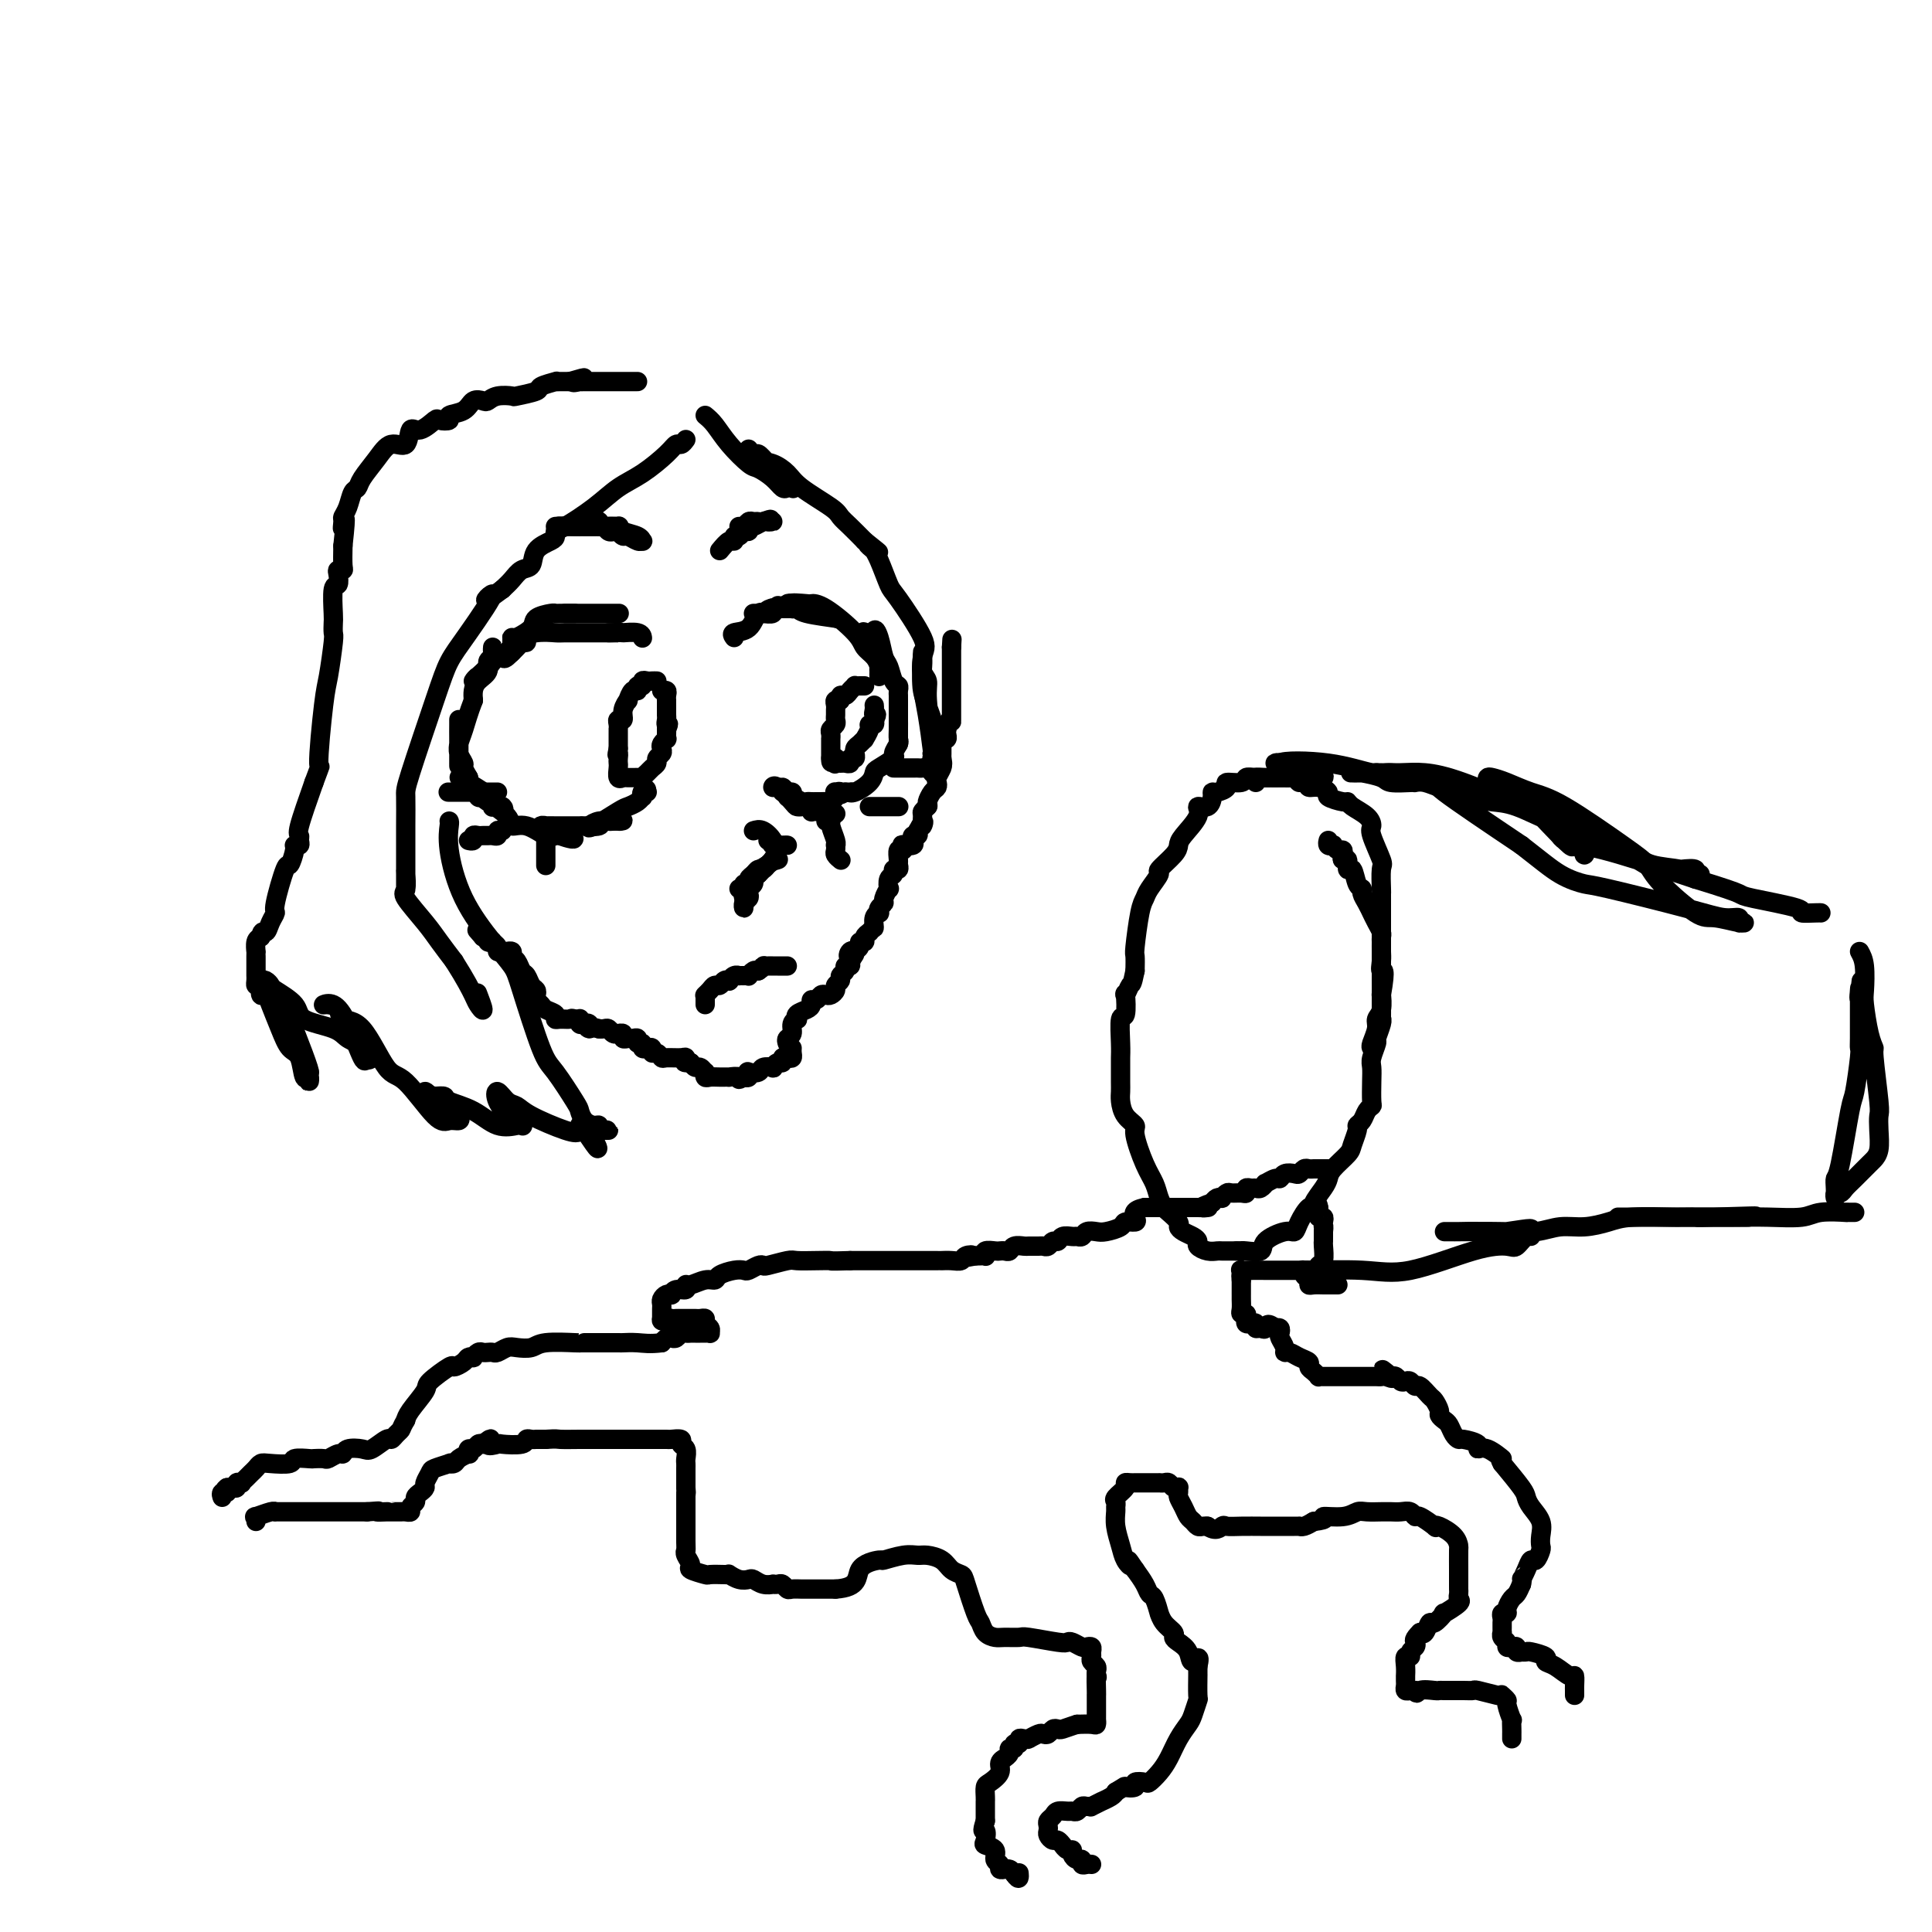<svg viewBox='0 0 400 400' version='1.1' xmlns='http://www.w3.org/2000/svg' xmlns:xlink='http://www.w3.org/1999/xlink'><g fill='none' stroke='#000000' stroke-width='4' stroke-linecap='round' stroke-linejoin='round'><path d='M284,217c-0.121,-0.134 -0.243,-0.269 0,-1c0.243,-0.731 0.850,-2.060 1,-3c0.150,-0.940 -0.156,-1.491 0,-2c0.156,-0.509 0.774,-0.976 1,-2c0.226,-1.024 0.061,-2.604 0,-3c-0.061,-0.396 -0.016,0.392 0,0c0.016,-0.392 0.004,-1.964 0,-3c-0.004,-1.036 -0.001,-1.535 0,-2c0.001,-0.465 0.000,-0.894 0,-2c-0.000,-1.106 -0.000,-2.889 0,-4c0.000,-1.111 0.000,-1.552 0,-2c-0.000,-0.448 -0.001,-0.905 0,-2c0.001,-1.095 0.002,-2.828 0,-4c-0.002,-1.172 -0.008,-1.781 0,-2c0.008,-0.219 0.031,-0.047 0,-1c-0.031,-0.953 -0.114,-3.032 0,-4c0.114,-0.968 0.427,-0.826 0,-2c-0.427,-1.174 -1.592,-3.663 -2,-5c-0.408,-1.337 -0.057,-1.520 0,-2c0.057,-0.480 -0.178,-1.256 -1,-2c-0.822,-0.744 -2.229,-1.456 -3,-2c-0.771,-0.544 -0.906,-0.920 -1,-1c-0.094,-0.080 -0.148,0.137 -1,0c-0.852,-0.137 -2.502,-0.628 -3,-1c-0.498,-0.372 0.155,-0.626 0,-1c-0.155,-0.374 -1.119,-0.870 -2,-1c-0.881,-0.130 -1.680,0.106 -2,0c-0.320,-0.106 -0.160,-0.553 0,-1'/><path d='M271,162c-2.260,-1.022 -1.911,-0.078 -2,0c-0.089,0.078 -0.615,-0.711 -1,-1c-0.385,-0.289 -0.628,-0.077 -1,0c-0.372,0.077 -0.871,0.021 -1,0c-0.129,-0.021 0.114,-0.005 0,0c-0.114,0.005 -0.584,0.000 -1,0c-0.416,-0.000 -0.777,0.004 -1,0c-0.223,-0.004 -0.306,-0.016 -1,0c-0.694,0.016 -1.998,0.060 -3,0c-1.002,-0.060 -1.701,-0.222 -2,0c-0.299,0.222 -0.200,0.830 -1,1c-0.800,0.170 -2.501,-0.096 -3,0c-0.499,0.096 0.205,0.555 0,1c-0.205,0.445 -1.317,0.875 -2,1c-0.683,0.125 -0.937,-0.053 -1,0c-0.063,0.053 0.064,0.339 0,1c-0.064,0.661 -0.318,1.696 -1,2c-0.682,0.304 -1.791,-0.124 -2,0c-0.209,0.124 0.482,0.801 0,2c-0.482,1.199 -2.138,2.921 -3,4c-0.862,1.079 -0.931,1.514 -1,2c-0.069,0.486 -0.137,1.022 -1,2c-0.863,0.978 -2.521,2.396 -3,3c-0.479,0.604 0.222,0.393 0,1c-0.222,0.607 -1.366,2.031 -2,3c-0.634,0.969 -0.758,1.483 -1,2c-0.242,0.517 -0.601,1.035 -1,3c-0.399,1.965 -0.838,5.375 -1,7c-0.162,1.625 -0.046,1.464 0,2c0.046,0.536 0.023,1.768 0,3'/><path d='M235,201c-0.631,3.170 -0.709,2.596 -1,3c-0.291,0.404 -0.796,1.785 -1,2c-0.204,0.215 -0.107,-0.735 0,0c0.107,0.735 0.225,3.154 0,4c-0.225,0.846 -0.792,0.117 -1,1c-0.208,0.883 -0.056,3.377 0,5c0.056,1.623 0.014,2.373 0,3c-0.014,0.627 -0.002,1.130 0,2c0.002,0.870 -0.006,2.107 0,3c0.006,0.893 0.024,1.443 0,2c-0.024,0.557 -0.092,1.121 0,2c0.092,0.879 0.343,2.073 1,3c0.657,0.927 1.720,1.589 2,2c0.280,0.411 -0.223,0.572 0,2c0.223,1.428 1.172,4.122 2,6c0.828,1.878 1.536,2.941 2,4c0.464,1.059 0.684,2.115 1,3c0.316,0.885 0.728,1.599 1,2c0.272,0.401 0.405,0.489 1,1c0.595,0.511 1.652,1.446 2,2c0.348,0.554 -0.013,0.725 0,1c0.013,0.275 0.402,0.652 1,1c0.598,0.348 1.407,0.668 2,1c0.593,0.332 0.970,0.677 1,1c0.030,0.323 -0.287,0.622 0,1c0.287,0.378 1.176,0.833 2,1c0.824,0.167 1.582,0.045 2,0c0.418,-0.045 0.497,-0.012 1,0c0.503,0.012 1.429,0.003 2,0c0.571,-0.003 0.785,-0.002 1,0'/><path d='M256,259c1.200,-0.023 1.200,-0.082 2,0c0.800,0.082 2.398,0.305 3,0c0.602,-0.305 0.206,-1.137 1,-2c0.794,-0.863 2.777,-1.758 4,-2c1.223,-0.242 1.685,0.169 2,0c0.315,-0.169 0.483,-0.916 1,-2c0.517,-1.084 1.382,-2.503 2,-3c0.618,-0.497 0.990,-0.071 1,0c0.010,0.071 -0.340,-0.211 0,-1c0.340,-0.789 1.372,-2.083 2,-3c0.628,-0.917 0.852,-1.458 1,-2c0.148,-0.542 0.221,-1.087 1,-2c0.779,-0.913 2.264,-2.194 3,-3c0.736,-0.806 0.722,-1.137 1,-2c0.278,-0.863 0.849,-2.259 1,-3c0.151,-0.741 -0.117,-0.826 0,-1c0.117,-0.174 0.620,-0.437 1,-1c0.380,-0.563 0.638,-1.425 1,-2c0.362,-0.575 0.828,-0.863 1,-1c0.172,-0.137 0.050,-0.125 0,-1c-0.050,-0.875 -0.029,-2.638 0,-4c0.029,-1.362 0.064,-2.322 0,-3c-0.064,-0.678 -0.227,-1.072 0,-2c0.227,-0.928 0.846,-2.389 1,-3c0.154,-0.611 -0.155,-0.370 0,-1c0.155,-0.630 0.774,-2.130 1,-3c0.226,-0.870 0.061,-1.112 0,-1c-0.061,0.112 -0.016,0.576 0,0c0.016,-0.576 0.004,-2.194 0,-3c-0.004,-0.806 -0.001,-0.802 0,-1c0.001,-0.198 0.001,-0.599 0,-1'/><path d='M286,206c1.083,-6.141 0.290,-4.994 0,-5c-0.290,-0.006 -0.077,-1.167 0,-2c0.077,-0.833 0.018,-1.339 0,-2c-0.018,-0.661 0.005,-1.477 0,-2c-0.005,-0.523 -0.039,-0.751 0,-1c0.039,-0.249 0.151,-0.517 0,-1c-0.151,-0.483 -0.566,-1.180 -1,-2c-0.434,-0.820 -0.886,-1.765 -1,-2c-0.114,-0.235 0.110,0.238 0,0c-0.110,-0.238 -0.554,-1.186 -1,-2c-0.446,-0.814 -0.894,-1.494 -1,-2c-0.106,-0.506 0.130,-0.837 0,-1c-0.130,-0.163 -0.627,-0.158 -1,-1c-0.373,-0.842 -0.622,-2.529 -1,-3c-0.378,-0.471 -0.885,0.276 -1,0c-0.115,-0.276 0.163,-1.576 0,-2c-0.163,-0.424 -0.766,0.026 -1,0c-0.234,-0.026 -0.100,-0.529 0,-1c0.100,-0.471 0.167,-0.910 0,-1c-0.167,-0.090 -0.567,0.168 -1,0c-0.433,-0.168 -0.901,-0.763 -1,-1c-0.099,-0.237 0.169,-0.115 0,0c-0.169,0.115 -0.776,0.223 -1,0c-0.224,-0.223 -0.064,-0.778 0,-1c0.064,-0.222 0.032,-0.111 0,0'/><path d='M260,162c-0.125,-0.423 -0.251,-0.845 0,-1c0.251,-0.155 0.878,-0.042 2,0c1.122,0.042 2.739,0.012 4,0c1.261,-0.012 2.166,-0.006 3,0c0.834,0.006 1.598,0.012 2,0c0.402,-0.012 0.441,-0.042 1,0c0.559,0.042 1.638,0.156 2,0c0.362,-0.156 0.007,-0.581 -1,-1c-1.007,-0.419 -2.667,-0.830 -4,-1c-1.333,-0.170 -2.341,-0.098 -3,0c-0.659,0.098 -0.971,0.222 -1,0c-0.029,-0.222 0.223,-0.791 0,-1c-0.223,-0.209 -0.921,-0.060 -1,0c-0.079,0.060 0.460,0.030 1,0'/><path d='M265,158c0.682,-0.589 5.886,-0.561 10,0c4.114,0.561 7.139,1.657 9,2c1.861,0.343 2.557,-0.066 4,0c1.443,0.066 3.634,0.606 6,1c2.366,0.394 4.906,0.643 6,1c1.094,0.357 0.743,0.824 1,1c0.257,0.176 1.123,0.061 1,0c-0.123,-0.061 -1.234,-0.069 -2,0c-0.766,0.069 -1.186,0.214 -2,0c-0.814,-0.214 -2.022,-0.789 -3,-1c-0.978,-0.211 -1.726,-0.059 -2,0c-0.274,0.059 -0.074,0.026 0,0c0.074,-0.026 0.021,-0.046 -1,0c-1.021,0.046 -3.009,0.156 -4,0c-0.991,-0.156 -0.986,-0.578 -2,-1c-1.014,-0.422 -3.047,-0.845 -4,-1c-0.953,-0.155 -0.827,-0.041 -1,0c-0.173,0.041 -0.644,0.011 -1,0c-0.356,-0.011 -0.596,-0.003 0,0c0.596,0.003 2.027,0.001 3,0c0.973,-0.001 1.486,-0.000 2,0'/><path d='M285,160c1.375,0.013 3.314,0.045 5,0c1.686,-0.045 3.121,-0.166 5,0c1.879,0.166 4.203,0.620 8,2c3.797,1.380 9.068,3.686 12,5c2.932,1.314 3.525,1.637 4,2c0.475,0.363 0.831,0.768 2,2c1.169,1.232 3.151,3.293 4,4c0.849,0.707 0.566,0.060 1,0c0.434,-0.060 1.585,0.466 2,1c0.415,0.534 0.096,1.074 0,1c-0.096,-0.074 0.033,-0.762 0,-1c-0.033,-0.238 -0.228,-0.025 -1,-1c-0.772,-0.975 -2.120,-3.139 -3,-4c-0.880,-0.861 -1.293,-0.420 -3,-1c-1.707,-0.580 -4.710,-2.180 -7,-3c-2.290,-0.820 -3.868,-0.860 -5,-1c-1.132,-0.140 -1.818,-0.382 -3,-1c-1.182,-0.618 -2.861,-1.613 -4,-2c-1.139,-0.387 -1.738,-0.166 -2,0c-0.262,0.166 -0.186,0.275 -1,0c-0.814,-0.275 -2.518,-0.936 0,1c2.518,1.936 9.259,6.468 16,11'/><path d='M315,175c4.004,3.095 6.013,4.833 8,6c1.987,1.167 3.952,1.762 5,2c1.048,0.238 1.180,0.120 5,1c3.820,0.880 11.328,2.757 16,4c4.672,1.243 6.506,1.851 8,2c1.494,0.149 2.646,-0.160 3,0c0.354,0.160 -0.092,0.790 0,1c0.092,0.210 0.722,-0.001 1,0c0.278,0.001 0.202,0.215 -1,0c-1.202,-0.215 -3.532,-0.860 -5,-1c-1.468,-0.140 -2.075,0.226 -4,-1c-1.925,-1.226 -5.168,-4.043 -7,-6c-1.832,-1.957 -2.255,-3.053 -3,-4c-0.745,-0.947 -1.814,-1.746 -5,-4c-3.186,-2.254 -8.489,-5.964 -12,-8c-3.511,-2.036 -5.229,-2.400 -7,-3c-1.771,-0.600 -3.597,-1.437 -5,-2c-1.403,-0.563 -2.385,-0.852 -3,-1c-0.615,-0.148 -0.863,-0.157 -1,0c-0.137,0.157 -0.164,0.478 1,1c1.164,0.522 3.518,1.243 5,2c1.482,0.757 2.091,1.550 3,2c0.909,0.450 2.117,0.557 3,1c0.883,0.443 1.442,1.221 2,2'/><path d='M322,169c2.420,1.629 1.970,1.703 2,2c0.030,0.297 0.541,0.819 1,1c0.459,0.181 0.867,0.021 3,1c2.133,0.979 5.991,3.099 8,4c2.009,0.901 2.169,0.585 3,1c0.831,0.415 2.332,1.561 4,2c1.668,0.439 3.502,0.171 5,0c1.498,-0.171 2.658,-0.245 3,0c0.342,0.245 -0.134,0.810 0,1c0.134,0.190 0.879,0.006 1,0c0.121,-0.006 -0.382,0.167 -1,0c-0.618,-0.167 -1.350,-0.673 -3,-1c-1.650,-0.327 -4.218,-0.473 -6,-1c-1.782,-0.527 -2.778,-1.433 -6,-3c-3.222,-1.567 -8.671,-3.793 -11,-5c-2.329,-1.207 -1.537,-1.394 -2,-2c-0.463,-0.606 -2.180,-1.632 -3,-2c-0.820,-0.368 -0.743,-0.078 -1,0c-0.257,0.078 -0.849,-0.056 -1,0c-0.151,0.056 0.139,0.301 1,1c0.861,0.699 2.291,1.850 3,3c0.709,1.150 0.695,2.298 2,3c1.305,0.702 3.928,0.958 8,2c4.072,1.042 9.592,2.869 13,4c3.408,1.131 4.704,1.565 6,2'/><path d='M351,182c6.179,1.885 8.125,2.596 9,3c0.875,0.404 0.679,0.501 3,1c2.321,0.499 7.158,1.402 9,2c1.842,0.598 0.690,0.892 1,1c0.310,0.108 2.084,0.029 3,0c0.916,-0.029 0.976,-0.008 1,0c0.024,0.008 0.012,0.004 0,0'/><path d='M385,197c0.417,0.751 0.834,1.501 1,3c0.166,1.499 0.082,3.746 0,5c-0.082,1.254 -0.162,1.516 0,3c0.162,1.484 0.565,4.189 1,6c0.435,1.811 0.901,2.728 1,3c0.099,0.272 -0.169,-0.100 0,2c0.169,2.100 0.774,6.671 1,9c0.226,2.329 0.073,2.415 0,3c-0.073,0.585 -0.068,1.669 0,3c0.068,1.331 0.197,2.909 0,4c-0.197,1.091 -0.721,1.694 -1,2c-0.279,0.306 -0.313,0.315 -1,1c-0.687,0.685 -2.026,2.045 -3,3c-0.974,0.955 -1.581,1.504 -2,2c-0.419,0.496 -0.649,0.938 -1,1c-0.351,0.062 -0.824,-0.257 -1,0c-0.176,0.257 -0.054,1.091 0,1c0.054,-0.091 0.042,-1.107 0,-2c-0.042,-0.893 -0.113,-1.661 0,-2c0.113,-0.339 0.408,-0.247 1,-3c0.592,-2.753 1.479,-8.349 2,-11c0.521,-2.651 0.675,-2.356 1,-4c0.325,-1.644 0.819,-5.227 1,-7c0.181,-1.773 0.048,-1.738 0,-2c-0.048,-0.262 -0.013,-0.823 0,-2c0.013,-1.177 0.003,-2.971 0,-4c-0.003,-1.029 -0.001,-1.294 0,-2c0.001,-0.706 0.000,-1.853 0,-3'/><path d='M385,206c0.774,-6.440 0.208,-1.542 0,0c-0.208,1.542 -0.060,-0.274 0,-1c0.060,-0.726 0.030,-0.363 0,0'/><path d='M277,266c-0.326,0.000 -0.652,0.001 -1,0c-0.348,-0.001 -0.719,-0.003 -1,0c-0.281,0.003 -0.472,0.012 -1,0c-0.528,-0.012 -1.394,-0.046 -2,0c-0.606,0.046 -0.952,0.170 -1,0c-0.048,-0.170 0.204,-0.635 0,-1c-0.204,-0.365 -0.863,-0.630 -1,-1c-0.137,-0.370 0.247,-0.845 0,-1c-0.247,-0.155 -1.124,0.011 1,0c2.124,-0.011 7.251,-0.197 11,0c3.749,0.197 6.121,0.777 10,0c3.879,-0.777 9.264,-2.911 13,-4c3.736,-1.089 5.821,-1.131 7,-1c1.179,0.131 1.450,0.437 2,0c0.550,-0.437 1.379,-1.618 2,-2c0.621,-0.382 1.035,0.034 1,0c-0.035,-0.034 -0.517,-0.517 -1,-1'/><path d='M316,255c3.033,-1.238 -1.386,-0.332 -4,0c-2.614,0.332 -3.423,0.089 -5,0c-1.577,-0.089 -3.921,-0.024 -5,0c-1.079,0.024 -0.892,0.006 -1,0c-0.108,-0.006 -0.512,-0.001 -1,0c-0.488,0.001 -1.062,-0.004 -1,0c0.062,0.004 0.759,0.016 3,0c2.241,-0.016 6.024,-0.060 9,0c2.976,0.060 5.145,0.222 7,0c1.855,-0.222 3.398,-0.830 5,-1c1.602,-0.170 3.264,0.098 5,0c1.736,-0.098 3.547,-0.562 5,-1c1.453,-0.438 2.547,-0.849 5,-1c2.453,-0.151 6.263,-0.040 8,0c1.737,0.040 1.399,0.011 2,0c0.601,-0.011 2.140,-0.003 4,0c1.860,0.003 4.039,0.001 6,0c1.961,-0.001 3.703,-0.000 4,0c0.297,0.000 -0.852,0.000 -2,0'/><path d='M360,252c8.534,-0.464 -0.633,-0.124 -5,0c-4.367,0.124 -3.936,0.033 -4,0c-0.064,-0.033 -0.622,-0.009 -2,0c-1.378,0.009 -3.576,0.002 -5,0c-1.424,-0.002 -2.075,-0.001 -3,0c-0.925,0.001 -2.126,0.000 -3,0c-0.874,-0.000 -1.422,-0.000 -2,0c-0.578,0.000 -1.185,0.000 -1,0c0.185,-0.000 1.162,-0.000 3,0c1.838,0.000 4.537,0.001 7,0c2.463,-0.001 4.691,-0.004 7,0c2.309,0.004 4.701,0.015 7,0c2.299,-0.015 4.506,-0.057 7,0c2.494,0.057 5.273,0.211 7,0c1.727,-0.211 2.400,-0.789 4,-1c1.600,-0.211 4.128,-0.057 5,0c0.872,0.057 0.089,0.015 0,0c-0.089,-0.015 0.514,-0.004 1,0c0.486,0.004 0.853,0.001 1,0c0.147,-0.001 0.073,-0.001 0,0'/><path d='M275,242c0.089,0.000 0.179,0.000 0,0c-0.179,-0.000 -0.625,-0.001 -1,0c-0.375,0.001 -0.678,0.004 -1,0c-0.322,-0.004 -0.663,-0.015 -1,0c-0.337,0.015 -0.671,0.055 -1,0c-0.329,-0.055 -0.652,-0.207 -1,0c-0.348,0.207 -0.722,0.772 -1,1c-0.278,0.228 -0.460,0.118 -1,0c-0.540,-0.118 -1.436,-0.243 -2,0c-0.564,0.243 -0.795,0.853 -1,1c-0.205,0.147 -0.384,-0.171 -1,0c-0.616,0.171 -1.670,0.831 -2,1c-0.330,0.169 0.065,-0.152 0,0c-0.065,0.152 -0.591,0.777 -1,1c-0.409,0.223 -0.700,0.046 -1,0c-0.300,-0.046 -0.609,0.041 -1,0c-0.391,-0.041 -0.864,-0.208 -1,0c-0.136,0.208 0.065,0.792 0,1c-0.065,0.208 -0.395,0.042 -1,0c-0.605,-0.042 -1.486,0.041 -2,0c-0.514,-0.041 -0.663,-0.204 -1,0c-0.337,0.204 -0.864,0.776 -1,1c-0.136,0.224 0.117,0.099 0,0c-0.117,-0.099 -0.605,-0.171 -1,0c-0.395,0.171 -0.698,0.586 -1,1'/><path d='M251,249c-3.890,1.309 -1.615,1.083 -1,1c0.615,-0.083 -0.430,-0.022 -1,0c-0.570,0.022 -0.663,0.006 -1,0c-0.337,-0.006 -0.917,-0.002 -1,0c-0.083,0.002 0.330,0.000 0,0c-0.330,-0.000 -1.402,-0.000 -2,0c-0.598,0.000 -0.720,0.000 -1,0c-0.280,-0.000 -0.718,-0.000 -1,0c-0.282,0.000 -0.407,0.000 -1,0c-0.593,-0.000 -1.654,-0.000 -2,0c-0.346,0.000 0.022,0.000 0,0c-0.022,-0.000 -0.435,-0.000 -1,0c-0.565,0.000 -1.283,0.000 -2,0'/><path d='M237,250c-2.650,0.544 -2.275,1.403 -2,2c0.275,0.597 0.450,0.931 0,1c-0.450,0.069 -1.525,-0.126 -2,0c-0.475,0.126 -0.351,0.573 -1,1c-0.649,0.427 -2.072,0.832 -3,1c-0.928,0.168 -1.361,0.098 -2,0c-0.639,-0.098 -1.484,-0.223 -2,0c-0.516,0.223 -0.701,0.796 -1,1c-0.299,0.204 -0.710,0.040 -1,0c-0.290,-0.040 -0.459,0.046 -1,0c-0.541,-0.046 -1.455,-0.222 -2,0c-0.545,0.222 -0.722,0.844 -1,1c-0.278,0.156 -0.656,-0.154 -1,0c-0.344,0.154 -0.654,0.774 -1,1c-0.346,0.226 -0.726,0.060 -1,0c-0.274,-0.060 -0.440,-0.012 -1,0c-0.560,0.012 -1.512,-0.011 -2,0c-0.488,0.011 -0.512,0.055 -1,0c-0.488,-0.055 -1.439,-0.211 -2,0c-0.561,0.211 -0.732,0.788 -1,1c-0.268,0.212 -0.632,0.061 -1,0c-0.368,-0.061 -0.739,-0.030 -1,0c-0.261,0.030 -0.413,0.061 -1,0c-0.587,-0.061 -1.610,-0.212 -2,0c-0.390,0.212 -0.146,0.789 0,1c0.146,0.211 0.193,0.057 0,0c-0.193,-0.057 -0.627,-0.016 -1,0c-0.373,0.016 -0.687,0.008 -1,0'/><path d='M202,260c-4.353,0.790 -1.734,0.264 -1,0c0.734,-0.264 -0.416,-0.267 -1,0c-0.584,0.267 -0.603,0.804 -1,1c-0.397,0.196 -1.171,0.053 -2,0c-0.829,-0.053 -1.714,-0.014 -2,0c-0.286,0.014 0.025,0.004 0,0c-0.025,-0.004 -0.387,-0.001 -1,0c-0.613,0.001 -1.478,0.000 -2,0c-0.522,-0.000 -0.703,-0.000 -1,0c-0.297,0.000 -0.710,0.000 -1,0c-0.290,-0.000 -0.456,-0.000 -1,0c-0.544,0.000 -1.466,0.000 -2,0c-0.534,-0.000 -0.682,-0.000 -1,0c-0.318,0.000 -0.807,0.000 -2,0c-1.193,-0.000 -3.089,-0.000 -4,0c-0.911,0.000 -0.835,0.000 -1,0c-0.165,-0.000 -0.570,-0.000 -1,0c-0.430,0.000 -0.885,0.000 -1,0c-0.115,-0.000 0.110,-0.000 0,0c-0.110,0.000 -0.555,0.000 -1,0'/><path d='M176,261c-4.807,0.156 -3.824,0.045 -4,0c-0.176,-0.045 -1.511,-0.026 -3,0c-1.489,0.026 -3.133,0.059 -4,0c-0.867,-0.059 -0.957,-0.208 -2,0c-1.043,0.208 -3.038,0.774 -4,1c-0.962,0.226 -0.889,0.112 -1,0c-0.111,-0.112 -0.404,-0.224 -1,0c-0.596,0.224 -1.493,0.782 -2,1c-0.507,0.218 -0.624,0.096 -1,0c-0.376,-0.096 -1.011,-0.165 -2,0c-0.989,0.165 -2.332,0.565 -3,1c-0.668,0.435 -0.661,0.905 -1,1c-0.339,0.095 -1.026,-0.186 -2,0c-0.974,0.186 -2.237,0.838 -3,1c-0.763,0.162 -1.027,-0.167 -1,0c0.027,0.167 0.344,0.828 0,1c-0.344,0.172 -1.350,-0.147 -2,0c-0.650,0.147 -0.945,0.760 -1,1c-0.055,0.240 0.129,0.105 0,0c-0.129,-0.105 -0.570,-0.182 -1,0c-0.430,0.182 -0.847,0.622 -1,1c-0.153,0.378 -0.041,0.692 0,1c0.041,0.308 0.011,0.608 0,1c-0.011,0.392 -0.003,0.875 0,1c0.003,0.125 0.001,-0.107 0,0c-0.001,0.107 -0.000,0.554 0,1'/><path d='M137,273c-0.285,0.928 0.501,0.249 1,0c0.499,-0.249 0.711,-0.067 1,0c0.289,0.067 0.655,0.018 1,0c0.345,-0.018 0.670,-0.005 1,0c0.330,0.005 0.667,0.000 1,0c0.333,-0.000 0.663,0.003 1,0c0.337,-0.003 0.683,-0.012 1,0c0.317,0.012 0.607,0.045 1,0c0.393,-0.045 0.891,-0.170 1,0c0.109,0.170 -0.170,0.634 0,1c0.170,0.366 0.789,0.634 1,1c0.211,0.366 0.015,0.830 0,1c-0.015,0.170 0.151,0.045 0,0c-0.151,-0.045 -0.618,-0.012 -1,0c-0.382,0.012 -0.680,0.002 -1,0c-0.320,-0.002 -0.663,0.003 -1,0c-0.337,-0.003 -0.668,-0.015 -1,0c-0.332,0.015 -0.666,0.056 -1,0c-0.334,-0.056 -0.667,-0.208 -1,0c-0.333,0.208 -0.667,0.777 -1,1c-0.333,0.223 -0.667,0.098 -1,0c-0.333,-0.098 -0.667,-0.171 -1,0c-0.333,0.171 -0.667,0.585 -1,1'/><path d='M137,278c-2.497,0.309 -3.739,0.083 -5,0c-1.261,-0.083 -2.540,-0.022 -3,0c-0.460,0.022 -0.099,0.006 -1,0c-0.901,-0.006 -3.063,-0.001 -4,0c-0.937,0.001 -0.650,-0.001 -1,0c-0.350,0.001 -1.339,0.004 -2,0c-0.661,-0.004 -0.996,-0.015 -1,0c-0.004,0.015 0.323,0.056 -1,0c-1.323,-0.056 -4.295,-0.207 -6,0c-1.705,0.207 -2.145,0.774 -3,1c-0.855,0.226 -2.127,0.113 -3,0c-0.873,-0.113 -1.347,-0.226 -2,0c-0.653,0.226 -1.484,0.792 -2,1c-0.516,0.208 -0.717,0.060 -1,0c-0.283,-0.060 -0.649,-0.030 -1,0c-0.351,0.030 -0.686,0.060 -1,0c-0.314,-0.060 -0.608,-0.210 -1,0c-0.392,0.210 -0.883,0.779 -1,1c-0.117,0.221 0.141,0.095 0,0c-0.141,-0.095 -0.679,-0.159 -1,0c-0.321,0.159 -0.423,0.540 -1,1c-0.577,0.460 -1.629,0.998 -2,1c-0.371,0.002 -0.061,-0.532 -1,0c-0.939,0.532 -3.127,2.129 -4,3c-0.873,0.871 -0.430,1.017 -1,2c-0.570,0.983 -2.154,2.803 -3,4c-0.846,1.197 -0.956,1.771 -1,2c-0.044,0.229 -0.022,0.115 0,0'/><path d='M84,294c-0.954,1.648 -0.840,1.770 -1,2c-0.160,0.230 -0.594,0.570 -1,1c-0.406,0.430 -0.785,0.951 -1,1c-0.215,0.049 -0.267,-0.375 -1,0c-0.733,0.375 -2.146,1.550 -3,2c-0.854,0.450 -1.150,0.177 -2,0c-0.850,-0.177 -2.254,-0.258 -3,0c-0.746,0.258 -0.834,0.854 -1,1c-0.166,0.146 -0.409,-0.157 -1,0c-0.591,0.157 -1.529,0.773 -2,1c-0.471,0.227 -0.477,0.065 -1,0c-0.523,-0.065 -1.565,-0.031 -2,0c-0.435,0.031 -0.263,0.060 -1,0c-0.737,-0.060 -2.382,-0.209 -3,0c-0.618,0.209 -0.207,0.777 -1,1c-0.793,0.223 -2.790,0.101 -4,0c-1.210,-0.101 -1.635,-0.181 -2,0c-0.365,0.181 -0.671,0.623 -1,1c-0.329,0.377 -0.681,0.688 -1,1c-0.319,0.312 -0.607,0.623 -1,1c-0.393,0.377 -0.893,0.819 -1,1c-0.107,0.181 0.179,0.101 0,0c-0.179,-0.101 -0.821,-0.223 -1,0c-0.179,0.223 0.106,0.791 0,1c-0.106,0.209 -0.602,0.060 -1,0c-0.398,-0.060 -0.699,-0.030 -1,0'/><path d='M47,308c-1.332,1.016 -0.161,1.056 0,1c0.161,-0.056 -0.687,-0.207 -1,0c-0.313,0.207 -0.089,0.774 0,1c0.089,0.226 0.045,0.113 0,0'/><path d='M53,315c0.082,-0.453 0.165,-0.906 0,-1c-0.165,-0.094 -0.577,0.171 0,0c0.577,-0.171 2.144,-0.778 3,-1c0.856,-0.222 1.003,-0.060 1,0c-0.003,0.060 -0.156,0.016 0,0c0.156,-0.016 0.620,-0.004 1,0c0.380,0.004 0.675,0.001 1,0c0.325,-0.001 0.681,-0.000 1,0c0.319,0.000 0.601,0.000 1,0c0.399,-0.000 0.914,-0.000 1,0c0.086,0.000 -0.257,0.000 0,0c0.257,-0.000 1.116,-0.000 2,0c0.884,0.000 1.795,0.000 2,0c0.205,-0.000 -0.295,-0.000 0,0c0.295,0.000 1.384,0.000 2,0c0.616,-0.000 0.760,-0.000 1,0c0.240,0.000 0.575,0.000 1,0c0.425,-0.000 0.940,-0.000 1,0c0.060,0.000 -0.335,0.000 0,0c0.335,-0.000 1.399,-0.000 2,0c0.601,0.000 0.739,0.000 1,0c0.261,-0.000 0.646,-0.000 1,0c0.354,0.000 0.677,0.000 1,0'/><path d='M76,313c3.886,-0.309 2.102,-0.083 2,0c-0.102,0.083 1.478,0.022 2,0c0.522,-0.022 -0.015,-0.006 0,0c0.015,0.006 0.583,0.002 1,0c0.417,-0.002 0.685,-0.004 1,0c0.315,0.004 0.677,0.012 1,0c0.323,-0.012 0.608,-0.045 1,0c0.392,0.045 0.892,0.167 1,0c0.108,-0.167 -0.177,-0.622 0,-1c0.177,-0.378 0.817,-0.678 1,-1c0.183,-0.322 -0.091,-0.668 0,-1c0.091,-0.332 0.547,-0.652 1,-1c0.453,-0.348 0.903,-0.724 1,-1c0.097,-0.276 -0.161,-0.452 0,-1c0.161,-0.548 0.740,-1.467 1,-2c0.260,-0.533 0.201,-0.682 1,-1c0.799,-0.318 2.456,-0.807 3,-1c0.544,-0.193 -0.026,-0.089 0,0c0.026,0.089 0.647,0.163 1,0c0.353,-0.163 0.437,-0.565 1,-1c0.563,-0.435 1.604,-0.905 2,-1c0.396,-0.095 0.148,0.184 0,0c-0.148,-0.184 -0.194,-0.833 0,-1c0.194,-0.167 0.629,0.147 1,0c0.371,-0.147 0.677,-0.756 1,-1c0.323,-0.244 0.661,-0.122 1,0'/><path d='M100,299c2.735,-2.167 1.072,-0.584 1,0c-0.072,0.584 1.448,0.171 2,0c0.552,-0.171 0.138,-0.098 1,0c0.862,0.098 3.001,0.222 4,0c0.999,-0.222 0.859,-0.792 1,-1c0.141,-0.208 0.563,-0.056 1,0c0.437,0.056 0.890,0.015 1,0c0.110,-0.015 -0.124,-0.004 0,0c0.124,0.004 0.607,0.001 1,0c0.393,-0.001 0.697,-0.001 1,0'/><path d='M113,298c2.478,-0.155 2.173,-0.041 3,0c0.827,0.041 2.785,0.011 4,0c1.215,-0.011 1.687,-0.003 2,0c0.313,0.003 0.466,0.001 1,0c0.534,-0.001 1.451,-0.000 2,0c0.549,0.000 0.732,0.000 1,0c0.268,-0.000 0.620,-0.000 1,0c0.380,0.000 0.786,0.000 1,0c0.214,-0.000 0.236,-0.000 1,0c0.764,0.000 2.269,0.000 3,0c0.731,-0.000 0.687,-0.001 1,0c0.313,0.001 0.983,0.003 2,0c1.017,-0.003 2.381,-0.013 3,0c0.619,0.013 0.491,0.049 1,0c0.509,-0.049 1.653,-0.182 2,0c0.347,0.182 -0.103,0.679 0,1c0.103,0.321 0.760,0.467 1,1c0.240,0.533 0.064,1.452 0,2c-0.064,0.548 -0.017,0.725 0,1c0.017,0.275 0.005,0.647 0,1c-0.005,0.353 -0.001,0.686 0,1c0.001,0.314 0.000,0.610 0,1c-0.000,0.390 -0.000,0.874 0,1c0.000,0.126 0.000,-0.107 0,0c-0.000,0.107 -0.000,0.553 0,1'/><path d='M142,308c0.155,1.787 0.041,1.253 0,1c-0.041,-0.253 -0.011,-0.226 0,0c0.011,0.226 0.003,0.651 0,1c-0.003,0.349 -0.001,0.622 0,1c0.001,0.378 0.000,0.862 0,1c-0.000,0.138 -0.000,-0.069 0,0c0.000,0.069 0.000,0.413 0,1c-0.000,0.587 -0.000,1.417 0,2c0.000,0.583 0.000,0.919 0,1c-0.000,0.081 -0.000,-0.094 0,0c0.000,0.094 0.000,0.455 0,1c-0.000,0.545 -0.000,1.272 0,2'/><path d='M142,319c0.020,2.123 0.069,1.932 0,2c-0.069,0.068 -0.256,0.397 0,1c0.256,0.603 0.954,1.482 1,2c0.046,0.518 -0.562,0.675 0,1c0.562,0.325 2.293,0.818 3,1c0.707,0.182 0.391,0.052 1,0c0.609,-0.052 2.142,-0.028 3,0c0.858,0.028 1.041,0.059 1,0c-0.041,-0.059 -0.307,-0.208 0,0c0.307,0.208 1.186,0.774 2,1c0.814,0.226 1.562,0.113 2,0c0.438,-0.113 0.565,-0.226 1,0c0.435,0.226 1.177,0.792 2,1c0.823,0.208 1.726,0.060 2,0c0.274,-0.060 -0.082,-0.030 0,0c0.082,0.030 0.603,0.061 1,0c0.397,-0.061 0.669,-0.212 1,0c0.331,0.212 0.720,0.789 1,1c0.280,0.211 0.452,0.057 1,0c0.548,-0.057 1.473,-0.015 2,0c0.527,0.015 0.658,0.004 1,0c0.342,-0.004 0.896,-0.001 1,0c0.104,0.001 -0.241,0.000 0,0c0.241,-0.000 1.069,-0.000 2,0c0.931,0.000 1.966,0.000 3,0'/><path d='M173,329c5.069,-0.316 4.240,-2.606 5,-4c0.760,-1.394 3.109,-1.891 4,-2c0.891,-0.109 0.326,0.169 1,0c0.674,-0.169 2.589,-0.785 4,-1c1.411,-0.215 2.318,-0.030 3,0c0.682,0.030 1.137,-0.095 2,0c0.863,0.095 2.133,0.411 3,1c0.867,0.589 1.332,1.452 2,2c0.668,0.548 1.540,0.780 2,1c0.460,0.220 0.508,0.427 1,2c0.492,1.573 1.429,4.512 2,6c0.571,1.488 0.777,1.523 1,2c0.223,0.477 0.464,1.395 1,2c0.536,0.605 1.366,0.898 2,1c0.634,0.102 1.073,0.014 2,0c0.927,-0.014 2.341,0.048 3,0c0.659,-0.048 0.562,-0.205 2,0c1.438,0.205 4.413,0.773 6,1c1.587,0.227 1.788,0.113 2,0c0.212,-0.113 0.435,-0.223 1,0c0.565,0.223 1.472,0.781 2,1c0.528,0.219 0.676,0.100 1,0c0.324,-0.100 0.823,-0.182 1,0c0.177,0.182 0.033,0.626 0,1c-0.033,0.374 0.044,0.678 0,1c-0.044,0.322 -0.208,0.664 0,1c0.208,0.336 0.787,0.667 1,1c0.213,0.333 0.061,0.666 0,1c-0.061,0.334 -0.030,0.667 0,1'/><path d='M227,347c0.309,0.764 0.083,-0.324 0,0c-0.083,0.324 -0.022,2.062 0,3c0.022,0.938 0.006,1.077 0,1c-0.006,-0.077 -0.002,-0.370 0,0c0.002,0.370 0.000,1.405 0,2c-0.000,0.595 0.000,0.752 0,1c-0.000,0.248 -0.002,0.588 0,1c0.002,0.412 0.006,0.895 0,1c-0.006,0.105 -0.022,-0.168 0,0c0.022,0.168 0.083,0.776 0,1c-0.083,0.224 -0.309,0.064 -1,0c-0.691,-0.064 -1.845,-0.032 -3,0'/><path d='M223,357c-1.251,0.377 -2.377,0.819 -3,1c-0.623,0.181 -0.743,0.100 -1,0c-0.257,-0.100 -0.651,-0.219 -1,0c-0.349,0.219 -0.654,0.777 -1,1c-0.346,0.223 -0.733,0.112 -1,0c-0.267,-0.112 -0.414,-0.226 -1,0c-0.586,0.226 -1.611,0.792 -2,1c-0.389,0.208 -0.142,0.060 0,0c0.142,-0.060 0.177,-0.031 0,0c-0.177,0.031 -0.568,0.065 -1,0c-0.432,-0.065 -0.904,-0.228 -1,0c-0.096,0.228 0.186,0.849 0,1c-0.186,0.151 -0.838,-0.166 -1,0c-0.162,0.166 0.168,0.814 0,1c-0.168,0.186 -0.834,-0.092 -1,0c-0.166,0.092 0.167,0.552 0,1c-0.167,0.448 -0.836,0.883 -1,1c-0.164,0.117 0.177,-0.086 0,0c-0.177,0.086 -0.870,0.460 -1,1c-0.130,0.540 0.305,1.245 0,2c-0.305,0.755 -1.350,1.561 -2,2c-0.650,0.439 -0.906,0.512 -1,1c-0.094,0.488 -0.025,1.391 0,2c0.025,0.609 0.007,0.923 0,1c-0.007,0.077 -0.002,-0.082 0,0c0.002,0.082 0.000,0.407 0,1c-0.000,0.593 -0.000,1.455 0,2c0.000,0.545 0.000,0.772 0,1'/><path d='M204,377c-0.937,2.821 -0.280,1.873 0,2c0.280,0.127 0.184,1.329 0,2c-0.184,0.671 -0.457,0.810 0,1c0.457,0.190 1.643,0.429 2,1c0.357,0.571 -0.115,1.474 0,2c0.115,0.526 0.818,0.676 1,1c0.182,0.324 -0.159,0.822 0,1c0.159,0.178 0.816,0.038 1,0c0.184,-0.038 -0.104,0.028 0,0c0.104,-0.028 0.601,-0.151 1,0c0.399,0.151 0.699,0.575 1,1'/><path d='M210,388c1.156,1.711 1.044,0.489 1,0c-0.044,-0.489 -0.022,-0.244 0,0'/><path d='M226,386c-0.304,-0.032 -0.607,-0.064 -1,0c-0.393,0.064 -0.875,0.223 -1,0c-0.125,-0.223 0.107,-0.829 0,-1c-0.107,-0.171 -0.555,0.094 -1,0c-0.445,-0.094 -0.889,-0.546 -1,-1c-0.111,-0.454 0.111,-0.910 0,-1c-0.111,-0.090 -0.554,0.187 -1,0c-0.446,-0.187 -0.894,-0.838 -1,-1c-0.106,-0.162 0.129,0.164 0,0c-0.129,-0.164 -0.623,-0.817 -1,-1c-0.377,-0.183 -0.638,0.106 -1,0c-0.362,-0.106 -0.826,-0.605 -1,-1c-0.174,-0.395 -0.059,-0.684 0,-1c0.059,-0.316 0.061,-0.659 0,-1c-0.061,-0.341 -0.185,-0.680 0,-1c0.185,-0.320 0.679,-0.621 1,-1c0.321,-0.379 0.467,-0.838 1,-1c0.533,-0.162 1.452,-0.029 2,0c0.548,0.029 0.726,-0.045 1,0c0.274,0.045 0.646,0.209 1,0c0.354,-0.209 0.691,-0.792 1,-1c0.309,-0.208 0.589,-0.041 1,0c0.411,0.041 0.954,-0.045 1,0c0.046,0.045 -0.405,0.219 0,0c0.405,-0.219 1.665,-0.832 2,-1c0.335,-0.168 -0.256,0.109 0,0c0.256,-0.109 1.359,-0.602 2,-1c0.641,-0.398 0.821,-0.699 1,-1'/><path d='M231,371c2.489,-1.480 1.713,-1.180 2,-1c0.287,0.180 1.638,0.239 2,0c0.362,-0.239 -0.265,-0.776 0,-1c0.265,-0.224 1.422,-0.135 2,0c0.578,0.135 0.578,0.317 1,0c0.422,-0.317 1.264,-1.133 2,-2c0.736,-0.867 1.364,-1.785 2,-3c0.636,-1.215 1.281,-2.728 2,-4c0.719,-1.272 1.513,-2.304 2,-3c0.487,-0.696 0.666,-1.057 1,-2c0.334,-0.943 0.821,-2.468 1,-3c0.179,-0.532 0.048,-0.070 0,-1c-0.048,-0.930 -0.013,-3.250 0,-4c0.013,-0.750 0.004,0.072 0,0c-0.004,-0.072 -0.002,-1.036 0,-2'/><path d='M248,345c0.735,-3.073 -0.428,-1.257 -1,-1c-0.572,0.257 -0.552,-1.047 -1,-2c-0.448,-0.953 -1.364,-1.556 -2,-2c-0.636,-0.444 -0.993,-0.729 -1,-1c-0.007,-0.271 0.335,-0.528 0,-1c-0.335,-0.472 -1.347,-1.158 -2,-2c-0.653,-0.842 -0.948,-1.838 -1,-2c-0.052,-0.162 0.138,0.512 0,0c-0.138,-0.512 -0.604,-2.209 -1,-3c-0.396,-0.791 -0.722,-0.674 -1,-1c-0.278,-0.326 -0.508,-1.093 -1,-2c-0.492,-0.907 -1.246,-1.953 -2,-3'/><path d='M235,325c-2.189,-3.294 -1.161,-1.531 -1,-1c0.161,0.531 -0.546,-0.172 -1,-1c-0.454,-0.828 -0.657,-1.780 -1,-3c-0.343,-1.220 -0.826,-2.707 -1,-4c-0.174,-1.293 -0.039,-2.391 0,-3c0.039,-0.609 -0.018,-0.727 0,-1c0.018,-0.273 0.113,-0.700 0,-1c-0.113,-0.300 -0.433,-0.473 0,-1c0.433,-0.527 1.618,-1.409 2,-2c0.382,-0.591 -0.039,-0.890 0,-1c0.039,-0.110 0.538,-0.029 1,0c0.462,0.029 0.888,0.008 1,0c0.112,-0.008 -0.090,-0.002 0,0c0.090,0.002 0.472,0.001 1,0c0.528,-0.001 1.202,-0.001 2,0c0.798,0.001 1.719,0.004 2,0c0.281,-0.004 -0.079,-0.015 0,0c0.079,0.015 0.595,0.056 1,0c0.405,-0.056 0.697,-0.208 1,0c0.303,0.208 0.616,0.776 1,1c0.384,0.224 0.838,0.104 1,0c0.162,-0.104 0.032,-0.193 0,0c-0.032,0.193 0.033,0.667 0,1c-0.033,0.333 -0.163,0.524 0,1c0.163,0.476 0.621,1.238 1,2c0.379,0.762 0.679,1.525 1,2c0.321,0.475 0.663,0.663 1,1c0.337,0.337 0.668,0.821 1,1c0.332,0.179 0.666,0.051 1,0c0.334,-0.051 0.667,-0.026 1,0'/><path d='M250,316c1.735,1.238 2.571,0.332 3,0c0.429,-0.332 0.450,-0.089 1,0c0.550,0.089 1.628,0.024 3,0c1.372,-0.024 3.037,-0.006 4,0c0.963,0.006 1.224,0.001 2,0c0.776,-0.001 2.067,0.000 3,0c0.933,-0.000 1.510,-0.003 2,0c0.490,0.003 0.894,0.011 1,0c0.106,-0.011 -0.087,-0.041 0,0c0.087,0.041 0.453,0.155 1,0c0.547,-0.155 1.273,-0.577 2,-1'/><path d='M272,315c3.657,-0.397 1.799,-0.891 2,-1c0.201,-0.109 2.460,0.167 4,0c1.540,-0.167 2.362,-0.777 3,-1c0.638,-0.223 1.091,-0.059 2,0c0.909,0.059 2.275,0.015 3,0c0.725,-0.015 0.811,0.000 1,0c0.189,-0.000 0.482,-0.016 1,0c0.518,0.016 1.260,0.064 2,0c0.740,-0.064 1.476,-0.241 2,0c0.524,0.241 0.835,0.900 1,1c0.165,0.100 0.184,-0.360 1,0c0.816,0.360 2.429,1.540 3,2c0.571,0.460 0.100,0.200 0,0c-0.100,-0.200 0.169,-0.340 1,0c0.831,0.340 2.223,1.161 3,2c0.777,0.839 0.940,1.696 1,2c0.060,0.304 0.016,0.056 0,1c-0.016,0.944 -0.004,3.079 0,4c0.004,0.921 0.000,0.628 0,1c-0.000,0.372 0.003,1.408 0,2c-0.003,0.592 -0.013,0.741 0,1c0.013,0.259 0.047,0.627 0,1c-0.047,0.373 -0.177,0.749 0,1c0.177,0.251 0.661,0.377 0,1c-0.661,0.623 -2.467,1.744 -3,2c-0.533,0.256 0.208,-0.351 0,0c-0.208,0.351 -1.365,1.661 -2,2c-0.635,0.339 -0.748,-0.293 -1,0c-0.252,0.293 -0.643,1.512 -1,2c-0.357,0.488 -0.678,0.244 -1,0'/><path d='M294,338c-1.482,1.487 -1.185,1.703 -1,2c0.185,0.297 0.260,0.673 0,1c-0.260,0.327 -0.854,0.603 -1,1c-0.146,0.397 0.157,0.915 0,1c-0.157,0.085 -0.774,-0.261 -1,0c-0.226,0.261 -0.060,1.130 0,2c0.060,0.870 0.015,1.739 0,2c-0.015,0.261 -0.001,-0.088 0,0c0.001,0.088 -0.011,0.612 0,1c0.011,0.388 0.044,0.640 0,1c-0.044,0.360 -0.166,0.828 0,1c0.166,0.172 0.619,0.049 1,0c0.381,-0.049 0.691,-0.025 1,0'/><path d='M293,350c0.370,1.083 0.294,0.290 1,0c0.706,-0.290 2.193,-0.077 3,0c0.807,0.077 0.934,0.020 1,0c0.066,-0.020 0.070,-0.002 1,0c0.930,0.002 2.785,-0.013 4,0c1.215,0.013 1.788,0.055 2,0c0.212,-0.055 0.061,-0.207 1,0c0.939,0.207 2.969,0.774 4,1c1.031,0.226 1.065,0.111 1,0c-0.065,-0.111 -0.228,-0.217 0,0c0.228,0.217 0.846,0.759 1,1c0.154,0.241 -0.155,0.183 0,1c0.155,0.817 0.774,2.510 1,3c0.226,0.490 0.061,-0.222 0,0c-0.061,0.222 -0.016,1.379 0,2c0.016,0.621 0.004,0.706 0,1c-0.004,0.294 -0.001,0.798 0,1c0.001,0.202 0.001,0.101 0,0'/><path d='M326,351c0.003,-0.374 0.006,-0.748 0,-1c-0.006,-0.252 -0.020,-0.382 0,-1c0.020,-0.618 0.075,-1.723 0,-2c-0.075,-0.277 -0.279,0.276 -1,0c-0.721,-0.276 -1.957,-1.380 -3,-2c-1.043,-0.620 -1.891,-0.754 -2,-1c-0.109,-0.246 0.522,-0.602 0,-1c-0.522,-0.398 -2.196,-0.838 -3,-1c-0.804,-0.162 -0.736,-0.047 -1,0c-0.264,0.047 -0.858,0.027 -1,0c-0.142,-0.027 0.168,-0.059 0,0c-0.168,0.059 -0.815,0.209 -1,0c-0.185,-0.209 0.090,-0.777 0,-1c-0.090,-0.223 -0.546,-0.102 -1,0c-0.454,0.102 -0.906,0.186 -1,0c-0.094,-0.186 0.171,-0.641 0,-1c-0.171,-0.359 -0.778,-0.621 -1,-1c-0.222,-0.379 -0.059,-0.875 0,-1c0.059,-0.125 0.015,0.120 0,0c-0.015,-0.120 0.000,-0.606 0,-1c-0.000,-0.394 -0.015,-0.696 0,-1c0.015,-0.304 0.060,-0.610 0,-1c-0.060,-0.390 -0.223,-0.863 0,-1c0.223,-0.137 0.833,0.063 1,0c0.167,-0.063 -0.110,-0.388 0,-1c0.110,-0.612 0.607,-1.511 1,-2c0.393,-0.489 0.684,-0.568 1,-1c0.316,-0.432 0.658,-1.216 1,-2'/><path d='M315,328c0.416,-1.996 -0.042,-0.987 0,-1c0.042,-0.013 0.586,-1.050 1,-2c0.414,-0.950 0.699,-1.815 1,-2c0.301,-0.185 0.618,0.310 1,0c0.382,-0.310 0.828,-1.423 1,-2c0.172,-0.577 0.071,-0.616 0,-1c-0.071,-0.384 -0.111,-1.112 0,-2c0.111,-0.888 0.372,-1.937 0,-3c-0.372,-1.063 -1.378,-2.141 -2,-3c-0.622,-0.859 -0.860,-1.501 -1,-2c-0.140,-0.499 -0.183,-0.857 -1,-2c-0.817,-1.143 -2.409,-3.072 -4,-5'/><path d='M311,303c-1.091,-1.958 0.180,-0.854 0,-1c-0.180,-0.146 -1.813,-1.541 -3,-2c-1.187,-0.459 -1.929,0.019 -2,0c-0.071,-0.019 0.528,-0.534 0,-1c-0.528,-0.466 -2.183,-0.884 -3,-1c-0.817,-0.116 -0.797,0.071 -1,0c-0.203,-0.071 -0.628,-0.399 -1,-1c-0.372,-0.601 -0.691,-1.475 -1,-2c-0.309,-0.525 -0.606,-0.703 -1,-1c-0.394,-0.297 -0.883,-0.714 -1,-1c-0.117,-0.286 0.137,-0.440 0,-1c-0.137,-0.560 -0.667,-1.527 -1,-2c-0.333,-0.473 -0.471,-0.453 -1,-1c-0.529,-0.547 -1.451,-1.662 -2,-2c-0.549,-0.338 -0.724,0.102 -1,0c-0.276,-0.102 -0.651,-0.746 -1,-1c-0.349,-0.254 -0.671,-0.120 -1,0c-0.329,0.120 -0.666,0.225 -1,0c-0.334,-0.225 -0.667,-0.778 -1,-1c-0.333,-0.222 -0.667,-0.111 -1,0'/><path d='M288,285c-3.510,-2.785 -0.786,-0.746 0,0c0.786,0.746 -0.366,0.200 -1,0c-0.634,-0.200 -0.751,-0.054 -1,0c-0.249,0.054 -0.631,0.014 -1,0c-0.369,-0.014 -0.727,-0.004 -1,0c-0.273,0.004 -0.462,0.001 -1,0c-0.538,-0.001 -1.425,-0.000 -2,0c-0.575,0.000 -0.836,0.000 -1,0c-0.164,-0.000 -0.230,-0.000 -1,0c-0.770,0.000 -2.244,0.001 -3,0c-0.756,-0.001 -0.794,-0.003 -1,0c-0.206,0.003 -0.581,0.012 -1,0c-0.419,-0.012 -0.881,-0.045 -1,0c-0.119,0.045 0.106,0.167 0,0c-0.106,-0.167 -0.543,-0.623 -1,-1c-0.457,-0.377 -0.936,-0.675 -1,-1c-0.064,-0.325 0.285,-0.678 0,-1c-0.285,-0.322 -1.204,-0.615 -2,-1c-0.796,-0.385 -1.467,-0.862 -2,-1c-0.533,-0.138 -0.927,0.065 -1,0c-0.073,-0.065 0.174,-0.396 0,-1c-0.174,-0.604 -0.768,-1.482 -1,-2c-0.232,-0.518 -0.101,-0.678 0,-1c0.101,-0.322 0.172,-0.806 0,-1c-0.172,-0.194 -0.586,-0.097 -1,0'/><path d='M264,275c-1.802,-1.543 -1.806,-0.399 -2,0c-0.194,0.399 -0.577,0.055 -1,0c-0.423,-0.055 -0.884,0.179 -1,0c-0.116,-0.179 0.114,-0.770 0,-1c-0.114,-0.230 -0.570,-0.100 -1,0c-0.430,0.100 -0.833,0.168 -1,0c-0.167,-0.168 -0.097,-0.573 0,-1c0.097,-0.427 0.222,-0.875 0,-1c-0.222,-0.125 -0.792,0.072 -1,0c-0.208,-0.072 -0.056,-0.415 0,-1c0.056,-0.585 0.015,-1.414 0,-2c-0.015,-0.586 -0.004,-0.931 0,-1c0.004,-0.069 0.001,0.136 0,0c-0.001,-0.136 -0.000,-0.614 0,-1c0.000,-0.386 0.000,-0.682 0,-1c-0.000,-0.318 -0.000,-0.659 0,-1'/><path d='M257,265c-0.160,-1.558 -0.061,-0.953 0,-1c0.061,-0.047 0.085,-0.745 0,-1c-0.085,-0.255 -0.280,-0.068 0,0c0.280,0.068 1.033,0.018 2,0c0.967,-0.018 2.147,-0.005 3,0c0.853,0.005 1.380,0.001 2,0c0.620,-0.001 1.332,-0.000 2,0c0.668,0.000 1.293,-0.000 2,0c0.707,0.000 1.496,0.001 2,0c0.504,-0.001 0.722,-0.004 1,0c0.278,0.004 0.614,0.014 1,0c0.386,-0.014 0.821,-0.053 1,0c0.179,0.053 0.100,0.197 0,0c-0.100,-0.197 -0.223,-0.735 0,-1c0.223,-0.265 0.792,-0.257 1,-1c0.208,-0.743 0.056,-2.238 0,-3c-0.056,-0.762 -0.015,-0.792 0,-1c0.015,-0.208 0.004,-0.594 0,-1c-0.004,-0.406 -0.001,-0.830 0,-1c0.001,-0.170 0.001,-0.085 0,0'/><path d='M274,255c0.159,-1.421 0.057,-0.972 0,-1c-0.057,-0.028 -0.068,-0.532 0,-1c0.068,-0.468 0.214,-0.899 0,-1c-0.214,-0.101 -0.788,0.127 -1,0c-0.212,-0.127 -0.060,-0.608 0,-1c0.060,-0.392 0.030,-0.696 0,-1'/><path d='M273,250c-0.167,-0.833 -0.083,-0.417 0,0'/><path d='M128,127c0.180,0.000 0.361,0.000 0,0c-0.361,0.000 -1.262,-0.000 -2,0c-0.738,0.000 -1.311,0.000 -2,0c-0.689,-0.000 -1.494,0.000 -2,0c-0.506,0.000 -0.714,-0.000 -1,0c-0.286,0.000 -0.649,0.000 -1,0c-0.351,-0.000 -0.688,0.000 -1,0c-0.312,0.000 -0.597,-0.000 -1,0c-0.403,0.000 -0.922,0.000 -1,0c-0.078,-0.000 0.287,0.000 1,0c0.713,0.000 1.775,0.000 2,0c0.225,0.000 -0.388,0.000 -1,0'/><path d='M119,127c-1.513,0.001 -0.795,0.002 -1,0c-0.205,-0.002 -1.334,-0.009 -2,0c-0.666,0.009 -0.868,0.034 -1,0c-0.132,-0.034 -0.193,-0.126 -1,0c-0.807,0.126 -2.358,0.472 -3,1c-0.642,0.528 -0.373,1.239 -1,2c-0.627,0.761 -2.150,1.573 -3,2c-0.850,0.427 -1.028,0.469 -1,1c0.028,0.531 0.263,1.550 0,2c-0.263,0.450 -1.022,0.331 -1,0c0.022,-0.331 0.826,-0.873 1,-1c0.174,-0.127 -0.283,0.162 0,0c0.283,-0.162 1.307,-0.774 2,-1c0.693,-0.226 1.055,-0.064 1,0c-0.055,0.064 -0.528,0.032 -1,0'/><path d='M108,133c-0.334,0.373 -2.169,2.305 -3,3c-0.831,0.695 -0.658,0.152 -1,0c-0.342,-0.152 -1.200,0.087 -2,1c-0.800,0.913 -1.542,2.502 -2,3c-0.458,0.498 -0.630,-0.094 -1,0c-0.370,0.094 -0.936,0.874 -1,1c-0.064,0.126 0.375,-0.402 1,-1c0.625,-0.598 1.435,-1.268 2,-2c0.565,-0.732 0.885,-1.528 1,-2c0.115,-0.472 0.027,-0.622 0,-1c-0.027,-0.378 0.009,-0.985 0,-1c-0.009,-0.015 -0.061,0.562 0,1c0.061,0.438 0.237,0.736 0,1c-0.237,0.264 -0.887,0.493 -1,1c-0.113,0.507 0.310,1.290 0,2c-0.310,0.710 -1.353,1.345 -2,2c-0.647,0.655 -0.899,1.330 -1,2c-0.101,0.670 -0.050,1.335 0,2'/><path d='M98,145c-1.011,2.593 -1.539,4.574 -2,6c-0.461,1.426 -0.856,2.297 -1,3c-0.144,0.703 -0.039,1.238 0,2c0.039,0.762 0.010,1.750 0,2c-0.010,0.250 -0.003,-0.237 0,0c0.003,0.237 0.001,1.198 0,0c-0.001,-1.198 -0.000,-4.555 0,-6c0.000,-1.445 -0.000,-0.979 0,-1c0.000,-0.021 0.000,-0.529 0,-1c-0.000,-0.471 -0.001,-0.905 0,-1c0.001,-0.095 0.004,0.150 0,1c-0.004,0.850 -0.016,2.307 0,3c0.016,0.693 0.060,0.622 0,1c-0.060,0.378 -0.222,1.204 0,2c0.222,0.796 0.829,1.560 1,2c0.171,0.440 -0.094,0.554 0,1c0.094,0.446 0.547,1.223 1,2'/><path d='M97,161c0.310,2.006 0.084,1.022 0,1c-0.084,-0.022 -0.025,0.919 0,1c0.025,0.081 0.016,-0.696 0,-1c-0.016,-0.304 -0.039,-0.135 0,0c0.039,0.135 0.141,0.234 0,0c-0.141,-0.234 -0.523,-0.802 -1,-1c-0.477,-0.198 -1.047,-0.026 -1,0c0.047,0.026 0.713,-0.095 1,0c0.287,0.095 0.195,0.408 1,1c0.805,0.592 2.506,1.465 3,2c0.494,0.535 -0.218,0.731 0,1c0.218,0.269 1.366,0.611 2,1c0.634,0.389 0.752,0.825 1,1c0.248,0.175 0.624,0.087 1,0'/><path d='M104,167c0.916,0.931 -0.293,0.260 -1,0c-0.707,-0.260 -0.910,-0.108 -1,0c-0.090,0.108 -0.066,0.174 0,0c0.066,-0.174 0.174,-0.587 0,-1c-0.174,-0.413 -0.631,-0.825 -1,-1c-0.369,-0.175 -0.649,-0.112 -1,0c-0.351,0.112 -0.773,0.274 -1,0c-0.227,-0.274 -0.259,-0.983 0,-1c0.259,-0.017 0.809,0.659 1,1c0.191,0.341 0.022,0.348 1,1c0.978,0.652 3.102,1.950 4,3c0.898,1.050 0.569,1.850 1,2c0.431,0.150 1.621,-0.352 3,0c1.379,0.352 2.947,1.558 4,2c1.053,0.442 1.592,0.118 2,0c0.408,-0.118 0.687,-0.032 1,0c0.313,0.032 0.661,0.009 1,0c0.339,-0.009 0.670,-0.005 1,0'/><path d='M118,173c2.245,1.303 -0.643,0.559 -2,0c-1.357,-0.559 -1.185,-0.934 -1,-1c0.185,-0.066 0.381,0.179 0,0c-0.381,-0.179 -1.341,-0.780 -2,-1c-0.659,-0.220 -1.017,-0.059 -1,0c0.017,0.059 0.408,0.016 1,0c0.592,-0.016 1.385,-0.003 2,0c0.615,0.003 1.051,-0.003 2,0c0.949,0.003 2.409,0.015 3,0c0.591,-0.015 0.312,-0.057 1,0c0.688,0.057 2.342,0.211 3,0c0.658,-0.211 0.321,-0.789 1,-1c0.679,-0.211 2.375,-0.057 3,0c0.625,0.057 0.179,0.016 0,0c-0.179,-0.016 -0.089,-0.008 0,0'/><path d='M128,170c2.285,-0.158 -0.001,-0.054 -1,0c-0.999,0.054 -0.709,0.056 -1,0c-0.291,-0.056 -1.162,-0.172 -2,0c-0.838,0.172 -1.644,0.632 -2,1c-0.356,0.368 -0.264,0.645 1,0c1.264,-0.645 3.698,-2.210 5,-3c1.302,-0.790 1.472,-0.804 2,-1c0.528,-0.196 1.414,-0.574 2,-1c0.586,-0.426 0.873,-0.899 1,-1c0.127,-0.101 0.096,0.169 0,0c-0.096,-0.169 -0.257,-0.776 0,-1c0.257,-0.224 0.930,-0.064 1,0c0.070,0.064 -0.465,0.032 -1,0'/><path d='M133,164c1.500,-1.000 0.750,-0.500 0,0'/><path d='M106,135c0.000,-0.339 0.001,-0.678 0,-1c-0.001,-0.322 -0.003,-0.626 0,-1c0.003,-0.374 0.011,-0.818 0,-1c-0.011,-0.182 -0.042,-0.101 0,0c0.042,0.101 0.155,0.223 1,0c0.845,-0.223 2.420,-0.792 4,-1c1.580,-0.208 3.163,-0.056 4,0c0.837,0.056 0.927,0.015 2,0c1.073,-0.015 3.128,-0.004 4,0c0.872,0.004 0.563,0.001 1,0c0.437,-0.001 1.622,-0.000 2,0c0.378,0.000 -0.052,0.000 0,0c0.052,-0.000 0.585,-0.000 1,0c0.415,0.000 0.711,0.000 1,0c0.289,-0.000 0.570,-0.000 1,0c0.430,0.000 1.007,0.000 1,0c-0.007,-0.000 -0.600,-0.000 -1,0c-0.400,0.000 -0.608,0.000 -1,0c-0.392,-0.000 -0.969,-0.000 -1,0c-0.031,0.000 0.485,0.000 1,0'/><path d='M126,131c3.608,-0.138 2.627,0.015 3,0c0.373,-0.015 2.100,-0.200 3,0c0.900,0.200 0.973,0.785 1,1c0.027,0.215 0.008,0.062 0,0c-0.008,-0.062 -0.004,-0.031 0,0'/><path d='M152,132c-0.293,-0.403 -0.586,-0.805 0,-1c0.586,-0.195 2.051,-0.182 3,-1c0.949,-0.818 1.383,-2.467 2,-3c0.617,-0.533 1.419,0.048 2,0c0.581,-0.048 0.941,-0.727 1,-1c0.059,-0.273 -0.185,-0.141 0,0c0.185,0.141 0.797,0.290 1,0c0.203,-0.290 -0.005,-1.020 0,-1c0.005,0.020 0.223,0.790 0,1c-0.223,0.210 -0.888,-0.140 -1,0c-0.112,0.140 0.329,0.770 0,1c-0.329,0.230 -1.428,0.062 -2,0c-0.572,-0.062 -0.615,-0.017 -1,0c-0.385,0.017 -1.110,0.005 -1,0c0.110,-0.005 1.055,-0.002 2,0'/><path d='M158,127c1.220,-1.000 1.269,-1.000 2,-1c0.731,0.000 2.143,0.000 3,0c0.857,-0.000 1.160,-0.001 1,0c-0.160,0.001 -0.782,0.003 0,0c0.782,-0.003 2.968,-0.011 4,0c1.032,0.011 0.909,0.042 1,0c0.091,-0.042 0.396,-0.158 1,0c0.604,0.158 1.508,0.588 2,1c0.492,0.412 0.573,0.805 1,1c0.427,0.195 1.202,0.192 0,0c-1.202,-0.192 -4.379,-0.573 -6,-1c-1.621,-0.427 -1.686,-0.899 -2,-1c-0.314,-0.101 -0.878,0.169 -1,0c-0.122,-0.169 0.198,-0.776 0,-1c-0.198,-0.224 -0.914,-0.064 -1,0c-0.086,0.064 0.457,0.032 1,0'/><path d='M164,125c-0.594,-0.312 1.920,-0.092 3,0c1.080,0.092 0.727,0.055 1,0c0.273,-0.055 1.173,-0.127 3,1c1.827,1.127 4.581,3.453 6,5c1.419,1.547 1.505,2.313 2,3c0.495,0.687 1.401,1.294 2,2c0.599,0.706 0.893,1.511 1,2c0.107,0.489 0.029,0.664 0,1c-0.029,0.336 -0.008,0.835 0,1c0.008,0.165 0.003,-0.005 0,0c-0.003,0.005 -0.004,0.184 0,0c0.004,-0.184 0.012,-0.731 0,-1c-0.012,-0.269 -0.045,-0.262 0,-1c0.045,-0.738 0.168,-2.222 0,-3c-0.168,-0.778 -0.628,-0.849 -1,-1c-0.372,-0.151 -0.656,-0.381 -1,-1c-0.344,-0.619 -0.746,-1.628 -1,-2c-0.254,-0.372 -0.358,-0.106 0,0c0.358,0.106 1.179,0.053 2,0'/><path d='M181,131c0.024,-1.233 0.585,-0.317 1,1c0.415,1.317 0.686,3.035 1,4c0.314,0.965 0.673,1.176 1,2c0.327,0.824 0.624,2.259 1,3c0.376,0.741 0.833,0.786 1,1c0.167,0.214 0.045,0.595 0,1c-0.045,0.405 -0.012,0.834 0,1c0.012,0.166 0.003,0.068 0,1c-0.003,0.932 -0.001,2.895 0,4c0.001,1.105 0.000,1.353 0,2c-0.000,0.647 -0.000,1.695 0,2c0.000,0.305 0.000,-0.132 0,0c-0.000,0.132 -0.000,0.831 0,1c0.000,0.169 0.000,-0.194 0,-1c-0.000,-0.806 -0.000,-2.056 0,-3c0.000,-0.944 0.000,-1.583 0,-2c-0.000,-0.417 -0.000,-0.612 0,-1c0.000,-0.388 0.000,-0.968 0,-1c-0.000,-0.032 -0.000,0.484 0,1'/><path d='M186,147c0.000,-0.738 0.001,0.417 0,1c-0.001,0.583 -0.005,0.594 0,1c0.005,0.406 0.018,1.207 0,2c-0.018,0.793 -0.068,1.578 0,2c0.068,0.422 0.253,0.479 0,1c-0.253,0.521 -0.945,1.504 -1,2c-0.055,0.496 0.525,0.505 0,1c-0.525,0.495 -2.156,1.478 -3,2c-0.844,0.522 -0.901,0.585 -1,1c-0.099,0.415 -0.240,1.183 -1,2c-0.760,0.817 -2.140,1.683 -3,2c-0.860,0.317 -1.200,0.085 -1,0c0.200,-0.085 0.938,-0.023 1,0c0.062,0.023 -0.554,0.007 -1,0c-0.446,-0.007 -0.723,-0.003 -1,0'/><path d='M175,164c-1.714,1.080 -0.998,0.279 -1,0c-0.002,-0.279 -0.721,-0.036 -1,0c-0.279,0.036 -0.116,-0.134 0,0c0.116,0.134 0.186,0.572 0,1c-0.186,0.428 -0.627,0.847 -1,1c-0.373,0.153 -0.678,0.041 -1,0c-0.322,-0.041 -0.663,-0.010 -1,0c-0.337,0.010 -0.671,-0.001 -1,0c-0.329,0.001 -0.652,0.016 -1,0c-0.348,-0.016 -0.719,-0.061 -1,0c-0.281,0.061 -0.471,0.228 -1,0c-0.529,-0.228 -1.396,-0.850 -2,-1c-0.604,-0.150 -0.944,0.174 -1,0c-0.056,-0.174 0.171,-0.846 0,-1c-0.171,-0.154 -0.739,0.210 -1,0c-0.261,-0.210 -0.214,-0.994 0,-1c0.214,-0.006 0.596,0.768 1,1c0.404,0.232 0.830,-0.076 1,0c0.170,0.076 0.085,0.538 0,1'/><path d='M164,165c-1.824,-0.008 -0.885,-0.528 -1,-1c-0.115,-0.472 -1.286,-0.897 -2,-1c-0.714,-0.103 -0.973,0.116 -1,0c-0.027,-0.116 0.178,-0.568 1,0c0.822,0.568 2.263,2.156 3,3c0.737,0.844 0.771,0.944 1,1c0.229,0.056 0.653,0.068 1,0c0.347,-0.068 0.618,-0.214 1,0c0.382,0.214 0.876,0.789 1,1c0.124,0.211 -0.121,0.056 0,0c0.121,-0.056 0.610,-0.015 1,0c0.390,0.015 0.682,0.004 1,0c0.318,-0.004 0.662,-0.001 1,0c0.338,0.001 0.669,0.001 1,0'/><path d='M172,168c1.833,0.833 0.917,0.417 0,0'/><path d='M153,184c0.455,0.120 0.909,0.240 1,0c0.091,-0.240 -0.183,-0.839 0,-1c0.183,-0.161 0.823,0.115 1,0c0.177,-0.115 -0.108,-0.622 0,-1c0.108,-0.378 0.608,-0.628 1,-1c0.392,-0.372 0.676,-0.867 1,-1c0.324,-0.133 0.686,0.097 1,0c0.314,-0.097 0.579,-0.520 1,-1c0.421,-0.480 1.000,-1.015 1,-1c0.000,0.015 -0.577,0.581 -1,1c-0.423,0.419 -0.692,0.691 -1,1c-0.308,0.309 -0.654,0.654 -1,1'/><path d='M157,181c-0.707,0.643 -0.973,0.750 -1,1c-0.027,0.250 0.185,0.644 0,1c-0.185,0.356 -0.768,0.674 -1,1c-0.232,0.326 -0.115,0.659 0,1c0.115,0.341 0.227,0.691 0,1c-0.227,0.309 -0.794,0.578 -1,1c-0.206,0.422 -0.051,0.999 0,1c0.051,0.001 -0.000,-0.574 0,-1c0.000,-0.426 0.052,-0.705 0,-1c-0.052,-0.295 -0.209,-0.607 0,-1c0.209,-0.393 0.784,-0.869 1,-1c0.216,-0.131 0.072,0.081 0,0c-0.072,-0.081 -0.071,-0.455 0,-1c0.071,-0.545 0.211,-1.262 1,-2c0.789,-0.738 2.225,-1.497 3,-2c0.775,-0.503 0.887,-0.752 1,-1'/><path d='M160,178c0.869,-1.393 0.042,-0.375 0,0c-0.042,0.375 0.702,0.107 1,0c0.298,-0.107 0.149,-0.054 0,0'/><path d='M156,172c0.612,-0.196 1.224,-0.392 2,0c0.776,0.392 1.715,1.373 2,2c0.285,0.627 -0.083,0.900 0,1c0.083,0.100 0.617,0.028 1,0c0.383,-0.028 0.614,-0.010 1,0c0.386,0.010 0.928,0.013 1,0c0.072,-0.013 -0.327,-0.042 -1,0c-0.673,0.042 -1.621,0.155 -2,0c-0.379,-0.155 -0.190,-0.577 0,-1'/><path d='M160,174c-0.689,-0.156 -0.911,-0.044 -1,0c-0.089,0.044 -0.044,0.022 0,0'/><path d='M136,141c-0.342,-0.009 -0.684,-0.018 -1,0c-0.316,0.018 -0.606,0.062 -1,0c-0.394,-0.062 -0.893,-0.229 -1,0c-0.107,0.229 0.177,0.854 0,1c-0.177,0.146 -0.817,-0.187 -1,0c-0.183,0.187 0.091,0.893 0,1c-0.091,0.107 -0.545,-0.384 -1,0c-0.455,0.384 -0.910,1.643 -1,2c-0.090,0.357 0.186,-0.189 0,0c-0.186,0.189 -0.835,1.112 -1,2c-0.165,0.888 0.152,1.740 0,2c-0.152,0.260 -0.773,-0.071 -1,0c-0.227,0.071 -0.061,0.545 0,1c0.061,0.455 0.016,0.892 0,1c-0.016,0.108 -0.004,-0.112 0,0c0.004,0.112 0.001,0.555 0,1c-0.001,0.445 -0.000,0.893 0,1c0.000,0.107 0.000,-0.125 0,0c-0.000,0.125 -0.000,0.607 0,1c0.000,0.393 0.000,0.696 0,1'/><path d='M128,155c-0.464,2.036 -0.125,1.128 0,1c0.125,-0.128 0.037,0.526 0,1c-0.037,0.474 -0.023,0.768 0,1c0.023,0.232 0.056,0.402 0,1c-0.056,0.598 -0.202,1.625 0,2c0.202,0.375 0.751,0.097 1,0c0.249,-0.097 0.199,-0.015 1,0c0.801,0.015 2.453,-0.037 3,0c0.547,0.037 -0.012,0.165 0,0c0.012,-0.165 0.595,-0.621 1,-1c0.405,-0.379 0.630,-0.679 1,-1c0.370,-0.321 0.883,-0.663 1,-1c0.117,-0.337 -0.161,-0.669 0,-1c0.161,-0.331 0.761,-0.662 1,-1c0.239,-0.338 0.117,-0.682 0,-1c-0.117,-0.318 -0.227,-0.610 0,-1c0.227,-0.390 0.793,-0.878 1,-1c0.207,-0.122 0.056,0.121 0,0c-0.056,-0.121 -0.016,-0.606 0,-1c0.016,-0.394 0.008,-0.697 0,-1'/><path d='M138,151c0.773,-1.722 0.207,-1.026 0,-1c-0.207,0.026 -0.055,-0.619 0,-1c0.055,-0.381 0.015,-0.497 0,-1c-0.015,-0.503 -0.003,-1.392 0,-2c0.003,-0.608 -0.003,-0.933 0,-1c0.003,-0.067 0.015,0.126 0,0c-0.015,-0.126 -0.055,-0.570 0,-1c0.055,-0.430 0.207,-0.847 0,-1c-0.207,-0.153 -0.773,-0.044 -1,0c-0.227,0.044 -0.113,0.022 0,0'/><path d='M179,142c-0.303,-0.006 -0.606,-0.012 -1,0c-0.394,0.012 -0.880,0.041 -1,0c-0.120,-0.041 0.127,-0.150 0,0c-0.127,0.150 -0.626,0.561 -1,1c-0.374,0.439 -0.622,0.905 -1,1c-0.378,0.095 -0.886,-0.182 -1,0c-0.114,0.182 0.166,0.822 0,1c-0.166,0.178 -0.777,-0.107 -1,0c-0.223,0.107 -0.059,0.606 0,1c0.059,0.394 0.012,0.683 0,1c-0.012,0.317 0.011,0.662 0,1c-0.011,0.338 -0.055,0.669 0,1c0.055,0.331 0.211,0.662 0,1c-0.211,0.338 -0.789,0.682 -1,1c-0.211,0.318 -0.057,0.610 0,1c0.057,0.390 0.015,0.878 0,1c-0.015,0.122 -0.004,-0.122 0,0c0.004,0.122 0.001,0.610 0,1c-0.001,0.390 -0.000,0.682 0,1c0.000,0.318 0.000,0.662 0,1c-0.000,0.338 -0.000,0.669 0,1'/><path d='M172,157c-0.086,1.796 0.697,0.285 1,0c0.303,-0.285 0.124,0.657 0,1c-0.124,0.343 -0.192,0.088 0,0c0.192,-0.088 0.644,-0.008 1,0c0.356,0.008 0.617,-0.054 1,0c0.383,0.054 0.887,0.226 1,0c0.113,-0.226 -0.167,-0.848 0,-1c0.167,-0.152 0.779,0.167 1,0c0.221,-0.167 0.049,-0.819 0,-1c-0.049,-0.181 0.024,0.111 0,0c-0.024,-0.111 -0.146,-0.625 0,-1c0.146,-0.375 0.560,-0.612 1,-1c0.440,-0.388 0.906,-0.926 1,-1c0.094,-0.074 -0.185,0.316 0,0c0.185,-0.316 0.834,-1.339 1,-2c0.166,-0.661 -0.151,-0.961 0,-1c0.151,-0.039 0.772,0.182 1,0c0.228,-0.182 0.065,-0.766 0,-1c-0.065,-0.234 -0.033,-0.117 0,0'/><path d='M181,149c0.928,-1.574 0.249,-1.010 0,-1c-0.249,0.010 -0.067,-0.536 0,-1c0.067,-0.464 0.019,-0.847 0,-1c-0.019,-0.153 -0.010,-0.077 0,0'/><path d='M146,208c0.002,-0.311 0.003,-0.622 0,-1c-0.003,-0.378 -0.012,-0.823 0,-1c0.012,-0.177 0.045,-0.085 0,0c-0.045,0.085 -0.167,0.163 0,0c0.167,-0.163 0.623,-0.566 1,-1c0.377,-0.434 0.675,-0.900 1,-1c0.325,-0.100 0.678,0.166 1,0c0.322,-0.166 0.612,-0.762 1,-1c0.388,-0.238 0.874,-0.116 1,0c0.126,0.116 -0.107,0.227 0,0c0.107,-0.227 0.554,-0.793 1,-1c0.446,-0.207 0.889,-0.054 1,0c0.111,0.054 -0.111,0.011 0,0c0.111,-0.011 0.555,0.011 1,0c0.445,-0.011 0.893,-0.054 1,0c0.107,0.054 -0.125,0.207 0,0c0.125,-0.207 0.607,-0.773 1,-1c0.393,-0.227 0.696,-0.113 1,0'/><path d='M157,201c1.880,-1.309 1.081,-1.083 1,-1c-0.081,0.083 0.556,0.022 1,0c0.444,-0.022 0.693,-0.006 1,0c0.307,0.006 0.670,0.002 1,0c0.330,-0.002 0.627,-0.000 1,0c0.373,0.000 0.821,0.000 1,0c0.179,-0.000 0.090,-0.000 0,0'/><path d='M103,164c-0.445,0.000 -0.891,0.000 -1,0c-0.109,0.000 0.118,0.000 0,0c-0.118,-0.000 -0.579,0.000 -1,0c-0.421,0.000 -0.800,0.000 -1,0c-0.200,0.000 -0.222,0.000 -1,0c-0.778,0.000 -2.314,-0.000 -3,0c-0.686,0.000 -0.524,0.000 -1,0c-0.476,0.000 -1.590,0.000 -2,0c-0.410,0.000 -0.117,0.000 0,0c0.117,0.000 0.059,0.000 0,0'/><path d='M104,172c-0.447,-0.113 -0.893,-0.227 -1,0c-0.107,0.227 0.126,0.793 0,1c-0.126,0.207 -0.612,0.054 -1,0c-0.388,-0.054 -0.677,-0.011 -1,0c-0.323,0.011 -0.679,-0.011 -1,0c-0.321,0.011 -0.608,0.055 -1,0c-0.392,-0.055 -0.889,-0.211 -1,0c-0.111,0.211 0.162,0.788 0,1c-0.162,0.212 -0.761,0.061 -1,0c-0.239,-0.061 -0.120,-0.030 0,0'/><path d='M113,174c0.000,0.324 0.000,0.648 0,1c0.000,0.352 -0.000,0.734 0,1c0.000,0.266 0.000,0.418 0,1c0.000,0.582 0.000,1.595 0,2c0.000,0.405 0.000,0.203 0,0'/><path d='M171,170c0.453,-0.031 0.906,-0.062 1,0c0.094,0.062 -0.171,0.216 0,1c0.171,0.784 0.777,2.199 1,3c0.223,0.801 0.064,0.989 0,1c-0.064,0.011 -0.031,-0.154 0,0c0.031,0.154 0.060,0.629 0,1c-0.060,0.371 -0.208,0.638 0,1c0.208,0.362 0.774,0.818 1,1c0.226,0.182 0.113,0.091 0,0'/><path d='M180,167c0.295,0.000 0.589,0.000 1,0c0.411,0.000 0.937,0.000 1,0c0.063,0.000 -0.337,0.000 0,0c0.337,0.000 1.411,0.000 2,0c0.589,0.000 0.694,0.000 1,0c0.306,0.000 0.813,0.000 1,0c0.187,0.000 0.053,0.000 0,0c-0.053,0.000 -0.027,0.000 0,0'/><path d='M185,159c0.107,-0.001 0.213,-0.001 1,0c0.787,0.001 2.253,0.004 3,0c0.747,-0.004 0.775,-0.015 1,0c0.225,0.015 0.648,0.056 1,0c0.352,-0.056 0.633,-0.207 1,0c0.367,0.207 0.819,0.774 1,1c0.181,0.226 0.090,0.113 0,0'/><path d='M122,108c0.302,-0.008 0.605,-0.016 1,0c0.395,0.016 0.884,0.057 1,0c0.116,-0.057 -0.141,-0.212 0,0c0.141,0.212 0.680,0.792 1,1c0.320,0.208 0.422,0.044 1,0c0.578,-0.044 1.633,0.030 2,0c0.367,-0.030 0.046,-0.166 0,0c-0.046,0.166 0.182,0.634 1,1c0.818,0.366 2.227,0.630 3,1c0.773,0.370 0.912,0.846 1,1c0.088,0.154 0.126,-0.014 0,0c-0.126,0.014 -0.415,0.210 -1,0c-0.585,-0.210 -1.465,-0.826 -2,-1c-0.535,-0.174 -0.724,0.093 -1,0c-0.276,-0.093 -0.638,-0.547 -1,-1'/><path d='M128,110c-0.796,-0.171 -0.787,-0.098 -1,0c-0.213,0.098 -0.649,0.223 -1,0c-0.351,-0.223 -0.619,-0.792 -1,-1c-0.381,-0.208 -0.875,-0.056 -1,0c-0.125,0.056 0.120,0.015 0,0c-0.120,-0.015 -0.606,-0.004 -1,0c-0.394,0.004 -0.697,0.001 -1,0c-0.303,-0.001 -0.606,-0.000 -1,0c-0.394,0.000 -0.879,0.000 -1,0c-0.121,-0.000 0.122,-0.000 0,0c-0.122,0.000 -0.611,0.000 -1,0c-0.389,-0.000 -0.679,-0.000 -1,0c-0.321,0.000 -0.672,0.000 -1,0c-0.328,-0.000 -0.634,-0.000 -1,0c-0.366,0.000 -0.791,0.000 -1,0c-0.209,-0.000 -0.203,-0.000 0,0c0.203,0.000 0.601,0.000 1,0'/><path d='M116,109c-1.225,-0.155 1.713,-0.041 3,0c1.287,0.041 0.922,0.011 1,0c0.078,-0.011 0.598,-0.003 1,0c0.402,0.003 0.685,0.001 1,0c0.315,-0.001 0.662,-0.000 1,0c0.338,0.000 0.669,0.000 1,0c0.331,-0.000 0.664,-0.000 1,0c0.336,0.000 0.675,0.000 1,0c0.325,-0.000 0.637,-0.000 1,0c0.363,0.000 0.778,0.000 1,0c0.222,-0.000 0.252,-0.000 0,0c-0.252,0.000 -0.786,0.000 -1,0c-0.214,-0.000 -0.107,-0.000 0,0'/><path d='M149,114c0.726,-0.878 1.451,-1.756 2,-2c0.549,-0.244 0.921,0.146 1,0c0.079,-0.146 -0.136,-0.827 0,-1c0.136,-0.173 0.625,0.164 1,0c0.375,-0.164 0.638,-0.827 1,-1c0.362,-0.173 0.822,0.146 1,0c0.178,-0.146 0.075,-0.757 0,-1c-0.075,-0.243 -0.121,-0.118 0,0c0.121,0.118 0.408,0.228 1,0c0.592,-0.228 1.489,-0.793 2,-1c0.511,-0.207 0.638,-0.056 1,0c0.362,0.056 0.961,0.016 1,0c0.039,-0.016 -0.480,-0.008 -1,0'/><path d='M159,108c1.368,-0.927 -0.210,-0.245 -1,0c-0.790,0.245 -0.790,0.051 -1,0c-0.210,-0.051 -0.631,0.039 -1,0c-0.369,-0.039 -0.687,-0.206 -1,0c-0.313,0.206 -0.623,0.786 -1,1c-0.377,0.214 -0.822,0.061 -1,0c-0.178,-0.061 -0.089,-0.031 0,0'/><path d='M163,216c-0.121,-0.362 -0.242,-0.723 0,-1c0.242,-0.277 0.848,-0.469 1,-1c0.152,-0.531 -0.149,-1.399 0,-2c0.149,-0.601 0.748,-0.934 1,-1c0.252,-0.066 0.158,0.136 0,0c-0.158,-0.136 -0.379,-0.610 0,-1c0.379,-0.390 1.358,-0.697 2,-1c0.642,-0.303 0.946,-0.603 1,-1c0.054,-0.397 -0.140,-0.890 0,-1c0.140,-0.110 0.616,0.164 1,0c0.384,-0.164 0.676,-0.765 1,-1c0.324,-0.235 0.679,-0.104 1,0c0.321,0.104 0.607,0.183 1,0c0.393,-0.183 0.894,-0.626 1,-1c0.106,-0.374 -0.183,-0.679 0,-1c0.183,-0.321 0.837,-0.660 1,-1c0.163,-0.340 -0.166,-0.682 0,-1c0.166,-0.318 0.828,-0.611 1,-1c0.172,-0.389 -0.146,-0.874 0,-1c0.146,-0.126 0.756,0.107 1,0c0.244,-0.107 0.122,-0.553 0,-1'/><path d='M176,199c2.029,-2.797 0.600,-1.288 0,-1c-0.600,0.288 -0.372,-0.645 0,-1c0.372,-0.355 0.888,-0.133 1,0c0.112,0.133 -0.181,0.176 0,0c0.181,-0.176 0.836,-0.572 1,-1c0.164,-0.428 -0.162,-0.888 0,-1c0.162,-0.112 0.813,0.124 1,0c0.187,-0.124 -0.089,-0.607 0,-1c0.089,-0.393 0.545,-0.697 1,-1'/><path d='M180,193c0.861,-1.050 1.014,-0.677 1,-1c-0.014,-0.323 -0.196,-1.344 0,-2c0.196,-0.656 0.769,-0.948 1,-1c0.231,-0.052 0.118,0.136 0,0c-0.118,-0.136 -0.242,-0.595 0,-1c0.242,-0.405 0.848,-0.756 1,-1c0.152,-0.244 -0.151,-0.380 0,-1c0.151,-0.620 0.758,-1.725 1,-2c0.242,-0.275 0.121,0.281 0,0c-0.121,-0.281 -0.243,-1.399 0,-2c0.243,-0.601 0.850,-0.684 1,-1c0.150,-0.316 -0.157,-0.863 0,-1c0.157,-0.137 0.778,0.136 1,0c0.222,-0.136 0.046,-0.681 0,-1c-0.046,-0.319 0.038,-0.411 0,-1c-0.038,-0.589 -0.199,-1.674 0,-2c0.199,-0.326 0.757,0.106 1,0c0.243,-0.106 0.169,-0.750 0,-1c-0.169,-0.250 -0.434,-0.105 0,0c0.434,0.105 1.567,0.169 2,0c0.433,-0.169 0.168,-0.571 0,-1c-0.168,-0.429 -0.237,-0.885 0,-1c0.237,-0.115 0.782,0.110 1,0c0.218,-0.110 0.109,-0.555 0,-1'/><path d='M190,172c1.769,-3.366 1.192,-1.280 1,-1c-0.192,0.280 0.000,-1.244 0,-2c-0.000,-0.756 -0.192,-0.742 0,-1c0.192,-0.258 0.769,-0.788 1,-1c0.231,-0.212 0.115,-0.106 0,0'/><path d='M192,167c0.265,-0.891 -0.074,-0.619 0,-1c0.074,-0.381 0.559,-1.415 1,-2c0.441,-0.585 0.836,-0.719 1,-1c0.164,-0.281 0.097,-0.708 0,-1c-0.097,-0.292 -0.222,-0.449 0,-1c0.222,-0.551 0.792,-1.496 1,-2c0.208,-0.504 0.055,-0.566 0,-1c-0.055,-0.434 -0.011,-1.240 0,-2c0.011,-0.760 -0.011,-1.475 0,-2c0.011,-0.525 0.055,-0.862 0,-1c-0.055,-0.138 -0.211,-0.078 0,0c0.211,0.078 0.788,0.175 1,0c0.212,-0.175 0.061,-0.621 0,-1c-0.061,-0.379 -0.030,-0.689 0,-1'/><path d='M196,151c0.845,-2.976 0.959,-2.416 1,-2c0.041,0.416 0.011,0.687 0,0c-0.011,-0.687 -0.003,-2.330 0,-3c0.003,-0.670 0.001,-0.365 0,-1c-0.001,-0.635 -0.000,-2.210 0,-3c0.000,-0.790 0.000,-0.794 0,-1c-0.000,-0.206 -0.000,-0.615 0,-1c0.000,-0.385 0.000,-0.747 0,-1c-0.000,-0.253 -0.000,-0.396 0,-1c0.000,-0.604 0.000,-1.667 0,-2c-0.000,-0.333 -0.000,0.064 0,0c0.000,-0.064 0.000,-0.590 0,-1c-0.000,-0.410 -0.000,-0.705 0,-1'/><path d='M197,134c0.167,-2.833 0.083,-1.417 0,0'/><path d='M164,217c-0.022,0.312 -0.044,0.623 0,1c0.044,0.377 0.153,0.818 0,1c-0.153,0.182 -0.567,0.105 -1,0c-0.433,-0.105 -0.885,-0.238 -1,0c-0.115,0.238 0.106,0.847 0,1c-0.106,0.153 -0.538,-0.152 -1,0c-0.462,0.152 -0.954,0.759 -1,1c-0.046,0.241 0.355,0.116 0,0c-0.355,-0.116 -1.468,-0.224 -2,0c-0.532,0.224 -0.485,0.778 -1,1c-0.515,0.222 -1.592,0.111 -2,0c-0.408,-0.111 -0.148,-0.222 0,0c0.148,0.222 0.185,0.778 0,1c-0.185,0.222 -0.593,0.111 -1,0'/><path d='M154,223c-1.645,0.928 -0.759,0.248 -1,0c-0.241,-0.248 -1.609,-0.065 -2,0c-0.391,0.065 0.196,0.013 0,0c-0.196,-0.013 -1.176,0.012 -2,0c-0.824,-0.012 -1.492,-0.060 -2,0c-0.508,0.060 -0.857,0.227 -1,0c-0.143,-0.227 -0.080,-0.848 0,-1c0.080,-0.152 0.176,0.165 0,0c-0.176,-0.165 -0.624,-0.814 -1,-1c-0.376,-0.186 -0.679,0.090 -1,0c-0.321,-0.090 -0.661,-0.545 -1,-1'/><path d='M143,220c-1.932,-0.403 -1.263,0.089 -1,0c0.263,-0.089 0.120,-0.760 0,-1c-0.120,-0.240 -0.218,-0.049 -1,0c-0.782,0.049 -2.247,-0.043 -3,0c-0.753,0.043 -0.793,0.221 -1,0c-0.207,-0.221 -0.581,-0.843 -1,-1c-0.419,-0.157 -0.882,0.150 -1,0c-0.118,-0.150 0.108,-0.757 0,-1c-0.108,-0.243 -0.550,-0.121 -1,0c-0.450,0.121 -0.908,0.243 -1,0c-0.092,-0.243 0.183,-0.850 0,-1c-0.183,-0.150 -0.824,0.157 -1,0c-0.176,-0.157 0.111,-0.778 0,-1c-0.111,-0.222 -0.622,-0.045 -1,0c-0.378,0.045 -0.622,-0.041 -1,0c-0.378,0.041 -0.889,0.208 -1,0c-0.111,-0.208 0.177,-0.792 0,-1c-0.177,-0.208 -0.821,-0.042 -1,0c-0.179,0.042 0.106,-0.041 0,0c-0.106,0.041 -0.603,0.207 -1,0c-0.397,-0.207 -0.694,-0.788 -1,-1c-0.306,-0.212 -0.621,-0.057 -1,0c-0.379,0.057 -0.823,0.016 -1,0c-0.177,-0.016 -0.089,-0.008 0,0'/><path d='M124,213c-3.404,-1.023 -2.415,-0.082 -2,0c0.415,0.082 0.256,-0.696 0,-1c-0.256,-0.304 -0.607,-0.134 -1,0c-0.393,0.134 -0.827,0.232 -1,0c-0.173,-0.232 -0.085,-0.793 0,-1c0.085,-0.207 0.167,-0.059 0,0c-0.167,0.059 -0.584,0.030 -1,0'/><path d='M119,211c-0.897,-0.306 -0.639,-0.071 -1,0c-0.361,0.071 -1.339,-0.022 -2,0c-0.661,0.022 -1.004,0.161 -1,0c0.004,-0.161 0.355,-0.620 0,-1c-0.355,-0.380 -1.415,-0.679 -2,-1c-0.585,-0.321 -0.696,-0.662 -1,-1c-0.304,-0.338 -0.802,-0.672 -1,-1c-0.198,-0.328 -0.094,-0.650 0,-1c0.094,-0.350 0.180,-0.727 0,-1c-0.180,-0.273 -0.627,-0.440 -1,-1c-0.373,-0.560 -0.673,-1.513 -1,-2c-0.327,-0.487 -0.680,-0.509 -1,-1c-0.320,-0.491 -0.607,-1.452 -1,-2c-0.393,-0.548 -0.893,-0.683 -1,-1c-0.107,-0.317 0.177,-0.816 0,-1c-0.177,-0.184 -0.817,-0.052 -1,0c-0.183,0.052 0.090,0.024 0,0c-0.090,-0.024 -0.545,-0.045 -1,0c-0.455,0.045 -0.910,0.157 -1,0c-0.090,-0.157 0.187,-0.582 0,-1c-0.187,-0.418 -0.837,-0.830 -1,-1c-0.163,-0.170 0.163,-0.097 0,0c-0.163,0.097 -0.813,0.218 -1,0c-0.187,-0.218 0.089,-0.777 0,-1c-0.089,-0.223 -0.545,-0.112 -1,0'/><path d='M100,194c-2.167,-2.500 -1.083,-1.250 0,0'/><path d='M146,86c0.616,0.509 1.232,1.017 2,2c0.768,0.983 1.687,2.439 3,4c1.313,1.561 3.020,3.227 4,4c0.980,0.773 1.233,0.652 2,1c0.767,0.348 2.049,1.167 3,2c0.951,0.833 1.570,1.682 2,2c0.430,0.318 0.670,0.104 1,0c0.330,-0.104 0.751,-0.099 1,0c0.249,0.099 0.327,0.291 0,0c-0.327,-0.291 -1.060,-1.064 -2,-2c-0.940,-0.936 -2.089,-2.034 -3,-3c-0.911,-0.966 -1.584,-1.801 -2,-2c-0.416,-0.199 -0.575,0.239 -1,0c-0.425,-0.239 -1.117,-1.156 -1,-1c0.117,0.156 1.043,1.386 2,2c0.957,0.614 1.943,0.612 3,1c1.057,0.388 2.183,1.167 3,2c0.817,0.833 1.324,1.720 3,3c1.676,1.280 4.521,2.951 6,4c1.479,1.049 1.590,1.475 2,2c0.410,0.525 1.117,1.150 2,2c0.883,0.850 1.941,1.925 3,3'/><path d='M179,112c5.269,4.185 1.940,1.647 1,1c-0.940,-0.647 0.507,0.597 1,1c0.493,0.403 0.032,-0.036 0,0c-0.032,0.036 0.366,0.548 1,2c0.634,1.452 1.504,3.843 2,5c0.496,1.157 0.619,1.078 2,3c1.381,1.922 4.020,5.843 5,8c0.980,2.157 0.301,2.550 0,4c-0.301,1.450 -0.225,3.956 0,6c0.225,2.044 0.599,3.627 1,6c0.401,2.373 0.829,5.535 1,7c0.171,1.465 0.086,1.232 0,1'/><path d='M193,156c0.314,3.849 0.099,1.470 0,1c-0.099,-0.470 -0.083,0.969 0,1c0.083,0.031 0.232,-1.347 0,-4c-0.232,-2.653 -0.847,-6.582 -1,-9c-0.153,-2.418 0.155,-3.325 0,-4c-0.155,-0.675 -0.773,-1.120 -1,-2c-0.227,-0.880 -0.062,-2.197 0,-3c0.062,-0.803 0.022,-1.094 0,-1c-0.022,0.094 -0.027,0.572 0,1c0.027,0.428 0.084,0.804 0,2c-0.084,1.196 -0.310,3.210 0,5c0.310,1.790 1.155,3.355 2,6c0.845,2.645 1.690,6.369 2,8c0.310,1.631 0.083,1.170 0,1c-0.083,-0.170 -0.024,-0.049 0,0c0.024,0.049 0.012,0.024 0,0'/><path d='M142,91c-0.338,0.456 -0.677,0.911 -1,1c-0.323,0.089 -0.632,-0.189 -1,0c-0.368,0.189 -0.795,0.846 -2,2c-1.205,1.154 -3.188,2.806 -5,4c-1.812,1.194 -3.452,1.931 -5,3c-1.548,1.069 -3.004,2.471 -5,4c-1.996,1.529 -4.531,3.185 -6,4c-1.469,0.815 -1.870,0.789 -2,1c-0.130,0.211 0.012,0.657 0,1c-0.012,0.343 -0.177,0.581 -1,1c-0.823,0.419 -2.303,1.018 -3,2c-0.697,0.982 -0.609,2.346 -1,3c-0.391,0.654 -1.259,0.599 -2,1c-0.741,0.401 -1.355,1.257 -2,2c-0.645,0.743 -1.323,1.371 -2,2'/><path d='M104,122c-6.086,4.616 -2.300,0.655 -2,1c0.300,0.345 -2.886,4.995 -5,8c-2.114,3.005 -3.155,4.363 -4,6c-0.845,1.637 -1.494,3.553 -3,8c-1.506,4.447 -3.868,11.426 -5,15c-1.132,3.574 -1.035,3.742 -1,5c0.035,1.258 0.010,3.607 0,6c-0.010,2.393 -0.003,4.831 0,7c0.003,2.169 0.001,4.071 0,5c-0.001,0.929 -0.000,0.886 0,1c0.000,0.114 0.000,0.384 0,0c-0.000,-0.384 0.000,-1.424 0,-2c-0.000,-0.576 -0.000,-0.689 0,-1c0.000,-0.311 0.001,-0.819 0,-1c-0.001,-0.181 -0.004,-0.035 0,0c0.004,0.035 0.014,-0.042 0,0c-0.014,0.042 -0.051,0.201 0,1c0.051,0.799 0.190,2.236 0,3c-0.190,0.764 -0.711,0.854 0,2c0.711,1.146 2.653,3.347 4,5c1.347,1.653 2.099,2.758 3,4c0.901,1.242 1.950,2.621 3,4'/><path d='M94,199c2.413,3.814 3.445,5.848 4,7c0.555,1.152 0.633,1.422 1,2c0.367,0.578 1.022,1.463 1,1c-0.022,-0.463 -0.721,-2.275 -1,-3c-0.279,-0.725 -0.140,-0.362 0,0'/><path d='M93,170c0.050,0.096 0.101,0.193 0,1c-0.101,0.807 -0.352,2.325 0,5c0.352,2.675 1.309,6.506 3,10c1.691,3.494 4.117,6.651 6,9c1.883,2.349 3.223,3.890 4,5c0.777,1.110 0.992,1.788 2,5c1.008,3.212 2.808,8.958 4,12c1.192,3.042 1.776,3.379 3,5c1.224,1.621 3.088,4.524 4,6c0.912,1.476 0.871,1.524 1,2c0.129,0.476 0.430,1.382 1,2c0.570,0.618 1.411,0.950 2,1c0.589,0.050 0.926,-0.183 1,0c0.074,0.183 -0.114,0.781 0,1c0.114,0.219 0.529,0.059 1,0c0.471,-0.059 0.996,-0.016 1,0c0.004,0.016 -0.514,0.004 -1,0c-0.486,-0.004 -0.938,-0.001 -1,0c-0.062,0.001 0.268,0.000 0,0c-0.268,-0.000 -1.134,-0.000 -2,0'/><path d='M122,234c3.835,7.436 0.423,2.028 -1,0c-1.423,-2.028 -0.856,-0.674 -1,0c-0.144,0.674 -0.998,0.669 -3,0c-2.002,-0.669 -5.151,-2.003 -7,-3c-1.849,-0.997 -2.397,-1.658 -3,-2c-0.603,-0.342 -1.260,-0.366 -2,-1c-0.740,-0.634 -1.564,-1.879 -2,-2c-0.436,-0.121 -0.485,0.882 0,2c0.485,1.118 1.502,2.351 2,3c0.498,0.649 0.476,0.712 1,1c0.524,0.288 1.594,0.800 2,1c0.406,0.200 0.147,0.089 0,0c-0.147,-0.089 -0.181,-0.157 -1,0c-0.819,0.157 -2.421,0.539 -4,0c-1.579,-0.539 -3.135,-2.000 -5,-3c-1.865,-1.000 -4.041,-1.538 -5,-2c-0.959,-0.462 -0.703,-0.846 -1,-1c-0.297,-0.154 -1.149,-0.077 -2,0'/><path d='M90,227c-2.926,-0.833 -1.240,0.086 -1,0c0.240,-0.086 -0.966,-1.176 -1,-1c-0.034,0.176 1.105,1.619 2,2c0.895,0.381 1.548,-0.300 2,0c0.452,0.300 0.704,1.582 1,2c0.296,0.418 0.637,-0.029 1,0c0.363,0.029 0.747,0.532 1,1c0.253,0.468 0.376,0.900 0,1c-0.376,0.100 -1.250,-0.131 -2,0c-0.750,0.131 -1.374,0.625 -3,-1c-1.626,-1.625 -4.252,-5.370 -6,-7c-1.748,-1.630 -2.618,-1.145 -4,-3c-1.382,-1.855 -3.275,-6.052 -5,-8c-1.725,-1.948 -3.280,-1.649 -4,-2c-0.720,-0.351 -0.605,-1.354 -1,-2c-0.395,-0.646 -1.300,-0.935 -2,-1c-0.700,-0.065 -1.194,0.094 -1,0c0.194,-0.094 1.076,-0.442 2,0c0.924,0.442 1.891,1.674 3,4c1.109,2.326 2.359,5.747 3,7c0.641,1.253 0.673,0.337 1,0c0.327,-0.337 0.951,-0.096 1,0c0.049,0.096 -0.475,0.048 -1,0'/><path d='M76,219c1.169,1.344 0.093,-0.797 -1,-2c-1.093,-1.203 -2.202,-1.468 -3,-2c-0.798,-0.532 -1.285,-1.333 -3,-2c-1.715,-0.667 -4.658,-1.202 -6,-2c-1.342,-0.798 -1.081,-1.861 -2,-3c-0.919,-1.139 -3.016,-2.356 -4,-3c-0.984,-0.644 -0.853,-0.715 -1,-1c-0.147,-0.285 -0.572,-0.785 -1,-1c-0.428,-0.215 -0.859,-0.145 -1,0c-0.141,0.145 0.007,0.366 0,1c-0.007,0.634 -0.168,1.683 0,2c0.168,0.317 0.665,-0.097 1,0c0.335,0.097 0.509,0.707 1,2c0.491,1.293 1.298,3.270 2,5c0.702,1.730 1.298,3.215 2,4c0.702,0.785 1.508,0.871 2,2c0.492,1.129 0.668,3.303 1,4c0.332,0.697 0.820,-0.082 1,0c0.180,0.082 0.051,1.023 0,1c-0.051,-0.023 -0.026,-1.012 0,-2'/><path d='M64,222c0.583,0.606 -2.460,-7.378 -4,-11c-1.540,-3.622 -1.575,-2.882 -2,-3c-0.425,-0.118 -1.238,-1.093 -2,-2c-0.762,-0.907 -1.472,-1.746 -2,-2c-0.528,-0.254 -0.874,0.076 -1,0c-0.126,-0.076 -0.034,-0.559 0,-1c0.034,-0.441 0.009,-0.839 0,-1c-0.009,-0.161 -0.002,-0.085 0,0c0.002,0.085 0.001,0.178 0,0c-0.001,-0.178 -0.000,-0.626 0,-1c0.000,-0.374 0.000,-0.673 0,-1c-0.000,-0.327 -0.001,-0.683 0,-1c0.001,-0.317 0.003,-0.596 0,-1c-0.003,-0.404 -0.011,-0.933 0,-1c0.011,-0.067 0.041,0.328 0,0c-0.041,-0.328 -0.155,-1.379 0,-2c0.155,-0.621 0.577,-0.810 1,-1'/><path d='M54,194c0.184,-1.684 0.645,-0.894 1,-1c0.355,-0.106 0.606,-1.108 1,-2c0.394,-0.892 0.933,-1.675 1,-2c0.067,-0.325 -0.337,-0.192 0,-2c0.337,-1.808 1.415,-5.555 2,-7c0.585,-1.445 0.679,-0.586 1,-1c0.321,-0.414 0.871,-2.100 1,-3c0.129,-0.900 -0.164,-1.012 0,-1c0.164,0.012 0.784,0.150 1,0c0.216,-0.150 0.027,-0.587 0,-1c-0.027,-0.413 0.108,-0.804 0,-1c-0.108,-0.196 -0.459,-0.199 0,-2c0.459,-1.801 1.730,-5.401 3,-9'/><path d='M65,162c1.879,-5.197 1.078,-2.189 1,-4c-0.078,-1.811 0.567,-8.439 1,-12c0.433,-3.561 0.652,-4.053 1,-6c0.348,-1.947 0.824,-5.349 1,-7c0.176,-1.651 0.051,-1.551 0,-2c-0.051,-0.449 -0.027,-1.447 0,-2c0.027,-0.553 0.059,-0.660 0,-2c-0.059,-1.340 -0.208,-3.914 0,-5c0.208,-1.086 0.774,-0.684 1,-1c0.226,-0.316 0.113,-1.350 0,-2c-0.113,-0.650 -0.226,-0.917 0,-1c0.226,-0.083 0.792,0.016 1,0c0.208,-0.016 0.060,-0.147 0,-1c-0.060,-0.853 -0.030,-2.426 0,-4'/><path d='M71,113c0.925,-8.436 0.237,-5.028 0,-4c-0.237,1.028 -0.021,-0.326 0,-1c0.021,-0.674 -0.151,-0.668 0,-1c0.151,-0.332 0.624,-1.001 1,-2c0.376,-0.999 0.655,-2.329 1,-3c0.345,-0.671 0.754,-0.684 1,-1c0.246,-0.316 0.327,-0.934 1,-2c0.673,-1.066 1.936,-2.581 3,-4c1.064,-1.419 1.928,-2.741 3,-3c1.072,-0.259 2.352,0.547 3,0c0.648,-0.547 0.665,-2.447 1,-3c0.335,-0.553 0.987,0.241 2,0c1.013,-0.241 2.386,-1.516 3,-2c0.614,-0.484 0.468,-0.176 1,0c0.532,0.176 1.743,0.219 2,0c0.257,-0.219 -0.440,-0.699 0,-1c0.440,-0.301 2.017,-0.424 3,-1c0.983,-0.576 1.371,-1.605 2,-2c0.629,-0.395 1.499,-0.158 2,0c0.501,0.158 0.632,0.235 1,0c0.368,-0.235 0.971,-0.784 2,-1c1.029,-0.216 2.483,-0.100 3,0c0.517,0.100 0.096,0.185 1,0c0.904,-0.185 3.134,-0.638 4,-1c0.866,-0.362 0.367,-0.633 1,-1c0.633,-0.367 2.396,-0.830 3,-1c0.604,-0.170 0.047,-0.046 0,0c-0.047,0.046 0.415,0.013 1,0c0.585,-0.013 1.292,-0.007 2,0'/><path d='M118,79c5.267,-1.547 1.936,-0.415 1,0c-0.936,0.415 0.523,0.111 1,0c0.477,-0.111 -0.027,-0.030 0,0c0.027,0.030 0.587,0.008 1,0c0.413,-0.008 0.681,-0.002 1,0c0.319,0.002 0.691,0.001 1,0c0.309,-0.001 0.555,-0.000 1,0c0.445,0.000 1.088,0.000 2,0c0.912,-0.000 2.092,-0.000 3,0c0.908,0.000 1.545,0.000 2,0c0.455,-0.000 0.727,-0.000 1,0'/></g>
</svg>